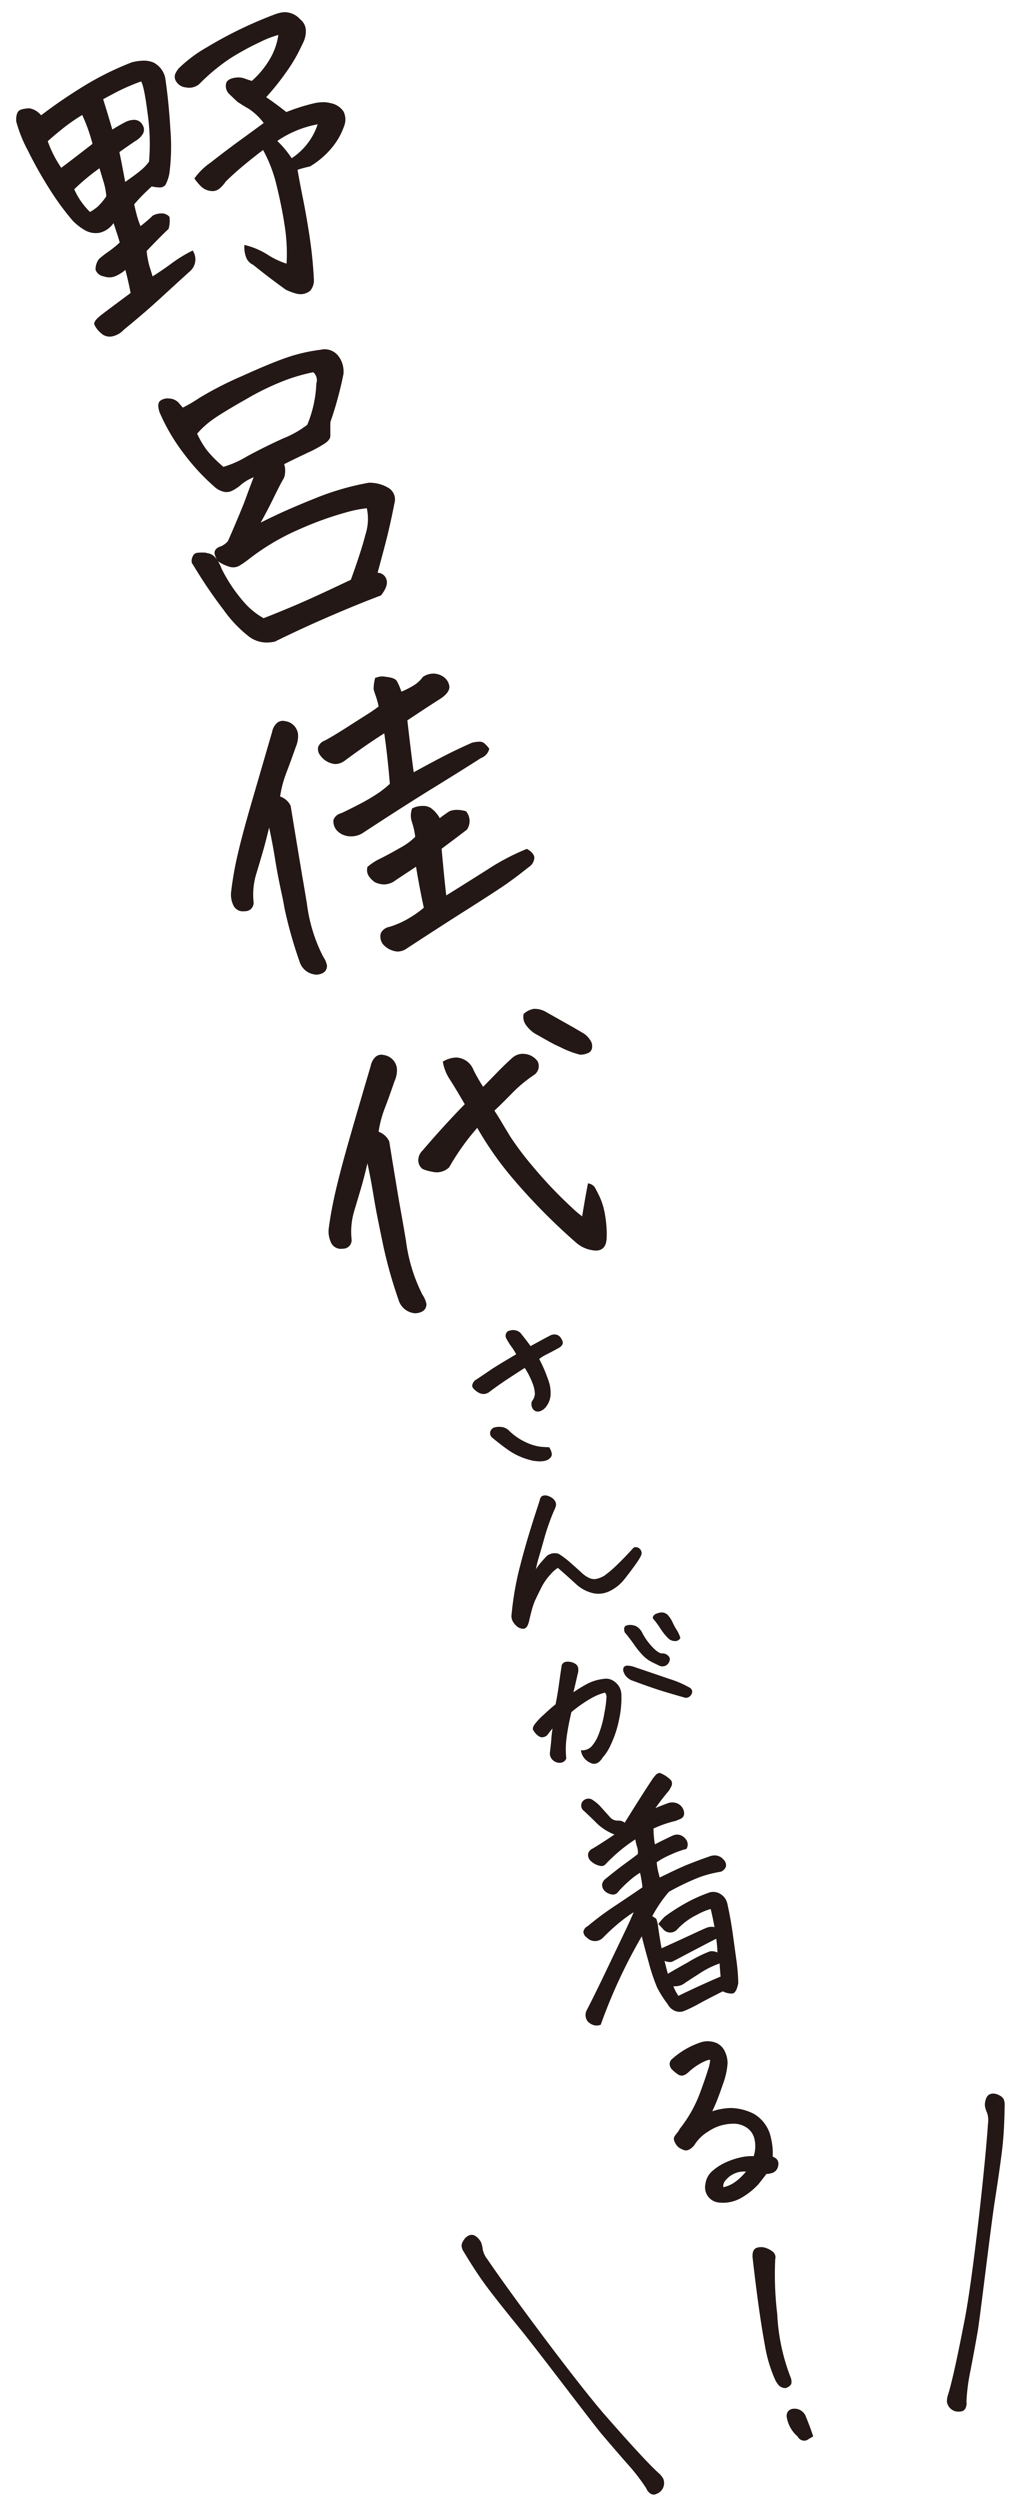 <svg xmlns="http://www.w3.org/2000/svg" xmlns:xlink="http://www.w3.org/1999/xlink" width="132" height="324" viewBox="0 0 132 324"><defs><clipPath id="a"><rect width="132" height="324" transform="translate(52 65)" fill="none"/></clipPath></defs><g transform="translate(-52 -65)" clip-path="url(#a)"><path d="M57.314,80.127a64.7,64.7,0,0,1,5.645-3.866,38.389,38.389,0,0,1,6.179-3.054,4.21,4.21,0,0,1,2.725.034,2.8,2.8,0,0,1,1.429,1.893q.444,2.983.663,6.622a26.921,26.921,0,0,1-.126,5.695,5.253,5.253,0,0,1-.474,1.408q-.273.484-1.711.146a24.786,24.786,0,0,0-2.4,2.434q.153.735.314,1.329a10.063,10.063,0,0,0,.606,1.753,20.125,20.125,0,0,0,1.755-1.483,2.426,2.426,0,0,1,1.262-.23,1.315,1.315,0,0,1,.654.347,3.517,3.517,0,0,1-.1,1.444q-.866.785-2.86,2.879a11.092,11.092,0,0,0,.4,2.151q.241.733.426,1.413,1.419-.888,2.636-1.791a17.706,17.706,0,0,1,2.6-1.6,1.9,1.9,0,0,1-.389,2.388q-1.8,1.633-3.89,3.549t-4.7,4.043a2.652,2.652,0,0,1-1.355.8,1.471,1.471,0,0,1-1.427-.387,2.966,2.966,0,0,1-.786-.995c-.125-.24.225-.671,1.045-1.29s2.04-1.53,3.662-2.732q-.311-1.65-.758-3.309a4.972,4.972,0,0,1-1.289.876,1.918,1.918,0,0,1-1.549.08,1.2,1.2,0,0,1-.964-.742,2.121,2.121,0,0,1,.383-1.245,10.764,10.764,0,0,1,1.2-.945,14.707,14.707,0,0,0,1.566-1.271q-.2-.723-.421-1.392-.259-.8-.485-1.466a3.1,3.1,0,0,1-1.908,1.41,2.657,2.657,0,0,1-1.816-.327,7.268,7.268,0,0,1-1.5-1.165,33.5,33.5,0,0,1-2.977-4.051,52.446,52.446,0,0,1-2.834-5.025,17.4,17.4,0,0,1-1.509-3.766q-.047-1.174.513-1.35a3.4,3.4,0,0,1,1.1-.163A2.622,2.622,0,0,1,57.314,80.127ZM62.72,79.7a24.226,24.226,0,0,0-2.538,1.742q-1.147.906-2.157,1.82a14.777,14.777,0,0,0,1.89,3.685q1.791-1.354,4.24-3.255A21.733,21.733,0,0,0,62.72,79.7Zm2.256,6.873A28.236,28.236,0,0,0,61.455,89.5a9.468,9.468,0,0,0,2.194,3.146,6.285,6.285,0,0,0,1.118-.761,8.5,8.5,0,0,0,1.168-1.414,9.132,9.132,0,0,0-.312-1.741Q65.407,88.012,64.976,86.577Zm3.163,2.242q1.437-.984,2.172-1.6A6.05,6.05,0,0,0,71.461,86a27.442,27.442,0,0,0-.188-6.363q-.479-3.773-.919-4.246a26.834,26.834,0,0,0-3.141,1.335q-1.18.62-2,1.07.645,2.063,1.272,4.219.88-.558,1.786-1.034a2.524,2.524,0,0,1,1.107-.3,1.087,1.087,0,0,1,.991.6.954.954,0,0,1-.018,1.1,2.508,2.508,0,0,1-.865.783q-1.14.768-2.154,1.5Q67.682,86.3,68.139,88.819Zm13.6-11.831q-.972-1.608.948-1.811a2.284,2.284,0,0,1,1.022.132q.5.185.985.325a11.728,11.728,0,0,0,2.362-2.812,8.543,8.543,0,0,0,1.2-3.454,9.626,9.626,0,0,0-2.591.957,34.332,34.332,0,0,0-3.854,2.1,25.155,25.155,0,0,0-4.075,3.37,1.908,1.908,0,0,1-1.6.391,1.485,1.485,0,0,1-1.145-.67.968.968,0,0,1-.146-.873,3.541,3.541,0,0,1,.421-.685,17.964,17.964,0,0,1,3.584-2.689,53.52,53.52,0,0,1,9.1-4.374l.252-.069a2.5,2.5,0,0,1,2.635.788,1.724,1.724,0,0,1,.68,1.276,3.127,3.127,0,0,1-.323,1.549,4.881,4.881,0,0,1-.23.474,20.052,20.052,0,0,1-1.936,3.312,32.515,32.515,0,0,1-2.723,3.39q1.485,1.011,2.8,2.067a25.22,25.22,0,0,1,3.848-1.208A4.184,4.184,0,0,1,94.8,78.5q2.358.589,1.691,2.78a8.932,8.932,0,0,1-1.752,2.989,10.827,10.827,0,0,1-2.6,2.17q-.849.186-1.715.467.2,1.226.711,3.8t.9,5.186q.389,2.61.522,5.269.024,2.091-2.086,1.755a7.248,7.248,0,0,1-1.346-.5q-2.17-1.556-4.236-3.228a1.6,1.6,0,0,1-.851-.91,3.473,3.473,0,0,1-.209-1.358,9.684,9.684,0,0,1,2.819,1.218,10.346,10.346,0,0,0,2.64,1.221,22.9,22.9,0,0,0-.2-4.921q-.372-2.545-1.071-5.392a17.938,17.938,0,0,0-1.858-4.813q-1.344,1.007-2.646,2.091t-2.329,2.1a4.428,4.428,0,0,1-.755.869,1.306,1.306,0,0,1-1.149.312,1.968,1.968,0,0,1-1.111-.541,7.671,7.671,0,0,1-.788-.927,8.363,8.363,0,0,1,2.013-1.941q1.719-1.359,3.821-2.891T86.4,80.967a8.013,8.013,0,0,0-2.17-2.057l-.692-.4c-.22-.153-.42-.281-.6-.385Q82.465,77.7,81.736,76.988Zm11.655,3.946a13.766,13.766,0,0,0-5.659,2.318,12.9,12.9,0,0,1,2.052,2.454A8.473,8.473,0,0,0,93.391,80.934Z" fill="#231815"/><path d="M88.941,66.58a2.7,2.7,0,0,1,1.989.93,1.866,1.866,0,0,1,.725,1.372A3.281,3.281,0,0,1,91.32,70.5a5.06,5.06,0,0,1-.233.48,20.289,20.289,0,0,1-1.947,3.331,32.821,32.821,0,0,1-2.623,3.282c.916.628,1.794,1.277,2.613,1.931a25,25,0,0,1,3.8-1.187,5.952,5.952,0,0,1,.993-.092,3.294,3.294,0,0,1,.914.117,2.563,2.563,0,0,1,1.713,1.1,2.324,2.324,0,0,1,.077,1.859l0,.006a9.115,9.115,0,0,1-1.78,3.036,11.02,11.02,0,0,1-2.636,2.2l-.02.012-.022,0c-.517.113-1.049.256-1.586.426.137.836.369,2.072.691,3.675.338,1.691.642,3.439.9,5.193.258,1.736.435,3.514.523,5.283v.005a2.053,2.053,0,0,1-.473,1.515,1.956,1.956,0,0,1-1.777.382l-.016,0a7.325,7.325,0,0,1-1.373-.512l-.017-.011c-1.429-1.024-2.852-2.109-4.23-3.222a1.74,1.74,0,0,1-.908-.981,3.632,3.632,0,0,1-.218-1.413l.006-.177.171.044a9.865,9.865,0,0,1,2.86,1.236,10.313,10.313,0,0,0,2.434,1.152,22.979,22.979,0,0,0-.214-4.713c-.246-1.686-.606-3.5-1.068-5.379a18.129,18.129,0,0,0-1.763-4.638c-.856.644-1.7,1.314-2.513,1.991-.856.714-1.633,1.413-2.309,2.076a4.613,4.613,0,0,1-.77.884,1.45,1.45,0,0,1-1.267.347,2.114,2.114,0,0,1-1.188-.581,7.86,7.86,0,0,1-.8-.944l-.05-.07.038-.077A8.325,8.325,0,0,1,79.3,86.076c1.127-.891,2.414-1.865,3.825-2.894,1.348-.982,2.353-1.717,3.066-2.24a7.608,7.608,0,0,0-2.029-1.9l-.008,0-.7-.41c-.209-.146-.408-.273-.589-.379l-.012-.007-.01-.009c-.309-.273-.7-.646-1.207-1.138l-.013-.013-.009-.015a1.446,1.446,0,0,1-.261-1.38c.178-.359.608-.57,1.315-.645.082-.008.163-.012.242-.012a2.439,2.439,0,0,1,.843.152c.3.11.6.211.9.3a11.654,11.654,0,0,0,2.275-2.728A8.444,8.444,0,0,0,88.09,69.53a12.656,12.656,0,0,0-2.367.923,34.355,34.355,0,0,0-3.838,2.091A25.139,25.139,0,0,0,77.834,75.9l-.009.008a2.055,2.055,0,0,1-1.713.422,1.622,1.622,0,0,1-1.246-.74,1.1,1.1,0,0,1-.151-1,3.694,3.694,0,0,1,.438-.712,17.807,17.807,0,0,1,3.619-2.721A53.911,53.911,0,0,1,87.9,66.763l.015,0,.252-.069A2.977,2.977,0,0,1,88.941,66.58Zm.137,13.263-.063-.05c-.871-.7-1.811-1.392-2.793-2.06l-.136-.092.111-.121a32.515,32.515,0,0,0,2.711-3.375,20.008,20.008,0,0,0,1.923-3.29l0-.009a4.772,4.772,0,0,0,.223-.46l0-.006a3,3,0,0,0,.31-1.479,1.575,1.575,0,0,0-.628-1.175l-.014-.013a2.428,2.428,0,0,0-1.79-.848,2.693,2.693,0,0,0-.7.1l-.244.067a53.622,53.622,0,0,0-9.067,4.358,18.12,18.12,0,0,0-3.546,2.653,3.429,3.429,0,0,0-.407.661.849.849,0,0,0,.14.745,1.359,1.359,0,0,0,1.044.6,2.344,2.344,0,0,0,.379.032,1.693,1.693,0,0,0,1.1-.389,25.4,25.4,0,0,1,4.094-3.384A34.64,34.64,0,0,1,85.6,70.2a9.555,9.555,0,0,1,2.646-.97l.165-.006-.02.164A8.723,8.723,0,0,1,87.174,72.9a11.925,11.925,0,0,1-2.39,2.846l-.058.05-.074-.021c-.333-.1-.668-.207-.995-.328a2.153,2.153,0,0,0-.959-.124c-.593.063-.96.228-1.09.489s-.043.618.241,1.092c.488.477.872.839,1.174,1.106.183.107.381.235.591.381l.683.4a8.074,8.074,0,0,1,2.212,2.092l.094.116-.12.088c-.719.528-1.761,1.29-3.187,2.329-1.408,1.027-2.692,2-3.817,2.888a9.441,9.441,0,0,0-1.933,1.819,7.58,7.58,0,0,0,.721.837,1.837,1.837,0,0,0,1.033.5,1.16,1.16,0,0,0,1.031-.277,4.314,4.314,0,0,0,.731-.841l.009-.013.011-.011c.684-.672,1.471-1.38,2.338-2.1s1.748-1.419,2.652-2.1l.127-.095.08.137a18.164,18.164,0,0,1,1.873,4.851c.465,1.892.826,3.71,1.074,5.405a23.153,23.153,0,0,1,.2,4.951l-.012.176-.169-.05a10.536,10.536,0,0,1-2.676-1.237,9.534,9.534,0,0,0-2.6-1.153,3.279,3.279,0,0,0,.2,1.124,1.449,1.449,0,0,0,.779.832l.015.007.013.011c1.374,1.112,2.794,2.194,4.221,3.217a7.175,7.175,0,0,0,1.3.484,1.7,1.7,0,0,0,1.523-.3,1.789,1.789,0,0,0,.391-1.309c-.088-1.759-.264-3.526-.52-5.252-.262-1.75-.565-3.492-.9-5.179s-.577-2.967-.712-3.806l-.019-.12.116-.037c.576-.187,1.15-.343,1.706-.466a10.744,10.744,0,0,0,2.549-2.13,8.833,8.833,0,0,0,1.723-2.939A2.056,2.056,0,0,0,96.3,79.6a2.3,2.3,0,0,0-1.538-.964h-.005a4.072,4.072,0,0,0-1.782-.018,25.23,25.23,0,0,0-3.822,1.2ZM70.629,72.861a3.092,3.092,0,0,1,1.293.251,2.948,2.948,0,0,1,1.506,1.981l0,.02c.3,2,.52,4.227.664,6.634a27.18,27.18,0,0,1-.128,5.727v.007a5.413,5.413,0,0,1-.489,1.447.9.9,0,0,1-.849.358,4.44,4.44,0,0,1-.947-.127,24.966,24.966,0,0,0-2.281,2.32c.1.453.2.874.3,1.252a11.193,11.193,0,0,0,.524,1.572,20.917,20.917,0,0,0,1.6-1.369l.02-.019.026-.01a2.51,2.51,0,0,1,1.344-.236,1.461,1.461,0,0,1,.723.386l.033.033.007.046a3.672,3.672,0,0,1-.109,1.5l-.011.04-.031.028c-.561.508-1.5,1.458-2.807,2.824a10.8,10.8,0,0,0,.387,2.056c.14.424.266.839.378,1.236.886-.56,1.715-1.125,2.465-1.683a17.919,17.919,0,0,1,2.62-1.611L77,97.46l.061.134a2.034,2.034,0,0,1-.421,2.551c-1.22,1.1-2.529,2.3-3.891,3.55-1.389,1.273-2.97,2.633-4.7,4.042a2.8,2.8,0,0,1-1.419.836,1.616,1.616,0,0,1-1.557-.421,3.122,3.122,0,0,1-.819-1.041c-.158-.322.178-.773,1.089-1.461.636-.48,1.774-1.333,3.592-2.68-.189-1-.418-2-.679-2.987a5.286,5.286,0,0,1-1.15.743,2.067,2.067,0,0,1-1.647.09A1.331,1.331,0,0,1,64.4,99.99l-.011-.026v-.028a2.271,2.271,0,0,1,.408-1.326l.009-.014.012-.011a10.943,10.943,0,0,1,1.22-.957,14.288,14.288,0,0,0,1.486-1.2c-.12-.439-.253-.876-.4-1.3-.13-.4-.262-.8-.4-1.213A3.057,3.057,0,0,1,64.9,95.167a2.812,2.812,0,0,1-1.91-.345,7.446,7.446,0,0,1-1.532-1.187l-.006-.006a33.821,33.821,0,0,1-2.99-4.068,52.836,52.836,0,0,1-2.842-5.039,17.6,17.6,0,0,1-1.521-3.8l0-.021c-.034-.851.172-1.353.612-1.491a3.555,3.555,0,0,1,1.145-.169,2.548,2.548,0,0,1,1.476.9,65.212,65.212,0,0,1,5.559-3.8,38.721,38.721,0,0,1,6.2-3.065l.017-.005A6.482,6.482,0,0,1,70.629,72.861Zm2.524,2.3a2.676,2.676,0,0,0-1.349-1.8,2.814,2.814,0,0,0-1.175-.225,6.189,6.189,0,0,0-1.449.2,38.437,38.437,0,0,0-6.148,3.039A64.869,64.869,0,0,0,57.4,80.239l-.1.076-.088-.089c-.731-.738-1.148-.9-1.37-.905h-.066a3.291,3.291,0,0,0-.987.157c-.3.094-.441.5-.414,1.2A17.49,17.49,0,0,0,55.871,84.4,52.546,52.546,0,0,0,58.7,89.408a33.558,33.558,0,0,0,2.961,4.03,7.163,7.163,0,0,0,1.471,1.139,2.528,2.528,0,0,0,1.722.309,2.987,2.987,0,0,0,1.816-1.354l.162-.221.087.26c.171.509.329.988.485,1.467.153.455.3.926.423,1.4l.023.084-.064.058A14.724,14.724,0,0,1,66.2,97.864a10.655,10.655,0,0,0-1.175.921,1.963,1.963,0,0,0-.349,1.122,1.053,1.053,0,0,0,.847.631l.023.006a1.784,1.784,0,0,0,1.439-.074,4.853,4.853,0,0,0,1.253-.851l.173-.165.062.231c.3,1.1.552,2.213.76,3.32l.016.087-.071.053c-1.859,1.377-3.017,2.246-3.661,2.731-1.082.817-1.027,1.069-1,1.111l.007.015a2.849,2.849,0,0,0,.75.941,1.338,1.338,0,0,0,.939.4,1.516,1.516,0,0,0,.358-.045,2.523,2.523,0,0,0,1.284-.76l.015-.014c1.729-1.408,3.308-2.766,4.695-4.038,1.362-1.251,2.671-2.446,3.891-3.55a1.719,1.719,0,0,0,.414-2.088,17.616,17.616,0,0,0-2.444,1.517c-.8.6-1.692,1.2-2.645,1.8l-.162.1-.05-.184c-.122-.448-.264-.921-.424-1.406a11.122,11.122,0,0,1-.407-2.18l-.007-.066.046-.048c1.326-1.391,2.254-2.327,2.837-2.858a3.392,3.392,0,0,0,.1-1.3,1.191,1.191,0,0,0-.553-.276.78.78,0,0,0-.174-.017,3.022,3.022,0,0,0-.98.232,20.269,20.269,0,0,1-1.747,1.474l-.136.1-.075-.152a10.112,10.112,0,0,1-.616-1.779c-.109-.4-.215-.852-.316-1.337l-.014-.069.047-.053a25.053,25.053,0,0,1,2.41-2.448l.055-.047.07.017a4.328,4.328,0,0,0,.953.136c.32,0,.522-.072.6-.213a5.139,5.139,0,0,0,.458-1.365,26.935,26.935,0,0,0,.124-5.66C73.67,79.37,73.448,77.149,73.153,75.165Zm-2.76.057.064.069c.2.218.522.9.956,4.325a27.7,27.7,0,0,1,.188,6.4l0,.035-.02.029A6.217,6.217,0,0,1,70.4,87.332c-.492.41-1.227.95-2.183,1.6l-.18.124L68,88.844c-.306-1.686-.578-3.085-.807-4.158l-.019-.09.075-.054c.682-.493,1.408-1,2.158-1.5l.012-.007a2.376,2.376,0,0,0,.816-.74.816.816,0,0,0,.012-.947.946.946,0,0,0-.863-.528,2.392,2.392,0,0,0-1.046.285c-.595.312-1.192.658-1.778,1.029l-.159.1-.053-.181c-.414-1.426-.842-2.844-1.271-4.216l-.035-.111.1-.056c.526-.29,1.181-.64,2-1.071a27.1,27.1,0,0,1,3.158-1.343Zm.93,10.724a27.542,27.542,0,0,0-.192-6.294c-.355-2.8-.639-3.788-.828-4.095a26.384,26.384,0,0,0-3.025,1.291c-.768.4-1.39.735-1.9,1.013.4,1.281.8,2.6,1.186,3.931.541-.337,1.091-.653,1.637-.94a2.671,2.671,0,0,1,1.166-.318,1.224,1.224,0,0,1,1.117.663l0,.005a1.09,1.09,0,0,1-.025,1.253,2.657,2.657,0,0,1-.907.823c-.718.484-1.414.968-2.07,1.44.216,1.016.468,2.314.75,3.86.861-.594,1.527-1.086,1.981-1.464A5.994,5.994,0,0,0,71.324,85.945ZM62.778,79.5l.068.137a21.971,21.971,0,0,1,1.445,4.018l.024.091-.074.058C62.6,85.079,61.176,86.175,60,87.064l-.116.088-.085-.119a14.918,14.918,0,0,1-1.908-3.718l-.033-.09.071-.064c.667-.6,1.4-1.219,2.164-1.826a24.482,24.482,0,0,1,2.553-1.752Zm1.215,4.138a22.011,22.011,0,0,0-1.333-3.737,24.026,24.026,0,0,0-2.391,1.652c-.737.582-1.436,1.17-2.079,1.75a15.442,15.442,0,0,0,.937,2.111c.284.509.558.956.818,1.332C61.081,85.891,62.441,84.846,63.994,83.642Zm29.594-2.885-.06.215a8.65,8.65,0,0,1-3.664,4.851l-.121.083-.078-.124a12.817,12.817,0,0,0-2.03-2.427l-.126-.119.142-.1a13.971,13.971,0,0,1,5.717-2.342Zm-3.763,4.749a8.379,8.379,0,0,0,3.366-4.392,13.677,13.677,0,0,0-5.235,2.156A13.106,13.106,0,0,1,89.824,85.506Zm-24.77.841.057.19q.43,1.435.647,2.152a9.318,9.318,0,0,1,.317,1.768l0,.052-.03.043a8.659,8.659,0,0,1-1.19,1.439,6.442,6.442,0,0,1-1.143.779l-.089.049-.075-.068a9.65,9.65,0,0,1-2.228-3.192l-.041-.09.07-.069a28.516,28.516,0,0,1,3.539-2.937Zm.734,4.085a8.927,8.927,0,0,0-.3-1.661q-.2-.669-.59-1.962a28.117,28.117,0,0,0-3.272,2.722,9.383,9.383,0,0,0,2.045,2.941,6.019,6.019,0,0,0,1-.694A8.229,8.229,0,0,0,65.789,90.431Z" fill="#231815"/><path d="M80.656,135.949a2.708,2.708,0,0,0,1.014-.733q.672-1.508,1.16-2.69.879-2.065,1.236-3.076.594-1.623,1.073-2.849a6.248,6.248,0,0,0-2.17,1.276,5.43,5.43,0,0,1-.96.6,1.456,1.456,0,0,1-1.129.057,2.543,2.543,0,0,1-1.043-.629,27.079,27.079,0,0,1-3.7-3.97,25.052,25.052,0,0,1-3.319-5.578q-.319-1.008.048-1.314a1.455,1.455,0,0,1,1.052-.264,1.658,1.658,0,0,1,1.114.472q.465.56.647.737a17.624,17.624,0,0,0,2.289-1.331,45.271,45.271,0,0,1,5.444-2.784q3.8-1.722,5.856-2.418.615-.213,1.243-.385a22.362,22.362,0,0,1,3.067-.607,2.108,2.108,0,0,1,2.14.695,3.142,3.142,0,0,1,.681,2.28,46.45,46.45,0,0,1-1.692,6.213c-.014.278-.02.539-.014.78,0,.428,0,.762,0,1q.032.448-.652.908a17.026,17.026,0,0,1-1.954,1.081c-.187.081-.4.185-.634.309q-1,.456-2.777,1.351a2.661,2.661,0,0,1,.134,1.333,1.509,1.509,0,0,1-.257.709q-.456.809-1.235,2.414T85.45,133.09q.624-.351,2.575-1.272t5.172-2.209a34.1,34.1,0,0,1,6.646-1.9,4.592,4.592,0,0,1,2.465.652,1.6,1.6,0,0,1,.713,1.815q-.585,2.991-1.173,5.227t-1.063,3.965a1.123,1.123,0,0,1,1.183.728q.291.743-.64,1.955-3.057,1.15-6.753,2.753t-6.985,3.227a3.923,3.923,0,0,1-3.114-.567,16.025,16.025,0,0,1-3.369-3.51,59.869,59.869,0,0,1-3.871-5.7l-.228-.349a1.087,1.087,0,0,1,.1-.712.592.592,0,0,1,.537-.42,5.711,5.711,0,0,1,1.031-.007l.011.043a1.515,1.515,0,0,1,1.164.573,5.012,5.012,0,0,1,.752,1.37,20.19,20.19,0,0,0,3.281,4.767,9.609,9.609,0,0,0,2.288,1.75q1.262-.48,3.783-1.533t7.653-3.5q1.366-3.751,1.933-5.983a6.43,6.43,0,0,0,.127-3.527,13.449,13.449,0,0,0-2.838.545,42.725,42.725,0,0,0-5.994,2.159,30.079,30.079,0,0,0-6.771,4.013,11.039,11.039,0,0,1-1.042.718,1.484,1.484,0,0,1-1.311.129,5.441,5.441,0,0,1-1.26-.593,1.771,1.771,0,0,1-.443-.815Q79.788,136.232,80.656,135.949Zm-3.261-14.771a11.785,11.785,0,0,0,1.36,2.3,15.945,15.945,0,0,0,2.177,2.169,11.93,11.93,0,0,0,3.193-1.4q2.488-1.339,4.733-2.34a12.5,12.5,0,0,0,3.109-1.783,15.573,15.573,0,0,0,1.195-5.393,1.5,1.5,0,0,0-.489-1.648,23.375,23.375,0,0,0-3.506.979,33.845,33.845,0,0,0-5.307,2.542q-3.174,1.8-4.394,2.681A11.417,11.417,0,0,0,77.395,121.178Z" fill="#231815"/><path d="M86.636,148.268a3.855,3.855,0,0,1-2.241-.689,16.232,16.232,0,0,1-3.4-3.54,60.313,60.313,0,0,1-3.88-5.715l-.238-.364-.006-.022a1.227,1.227,0,0,1,.107-.805.725.725,0,0,1,.656-.5,5.911,5.911,0,0,1,1.051-.007l.1.006.011.044a1.644,1.644,0,0,1,1.162.618q.081.1.159.212a3.388,3.388,0,0,1-.245-.577.751.751,0,0,1,.018-.6,1.145,1.145,0,0,1,.713-.511,2.583,2.583,0,0,0,.943-.677c.437-.98.823-1.877,1.15-2.667.583-1.371,1-2.4,1.233-3.069.346-.945.668-1.8.96-2.558a6.09,6.09,0,0,0-1.828,1.138l-.007.006a5.587,5.587,0,0,1-.985.62,1.6,1.6,0,0,1-1.235.065,2.694,2.694,0,0,1-1.1-.66,27.38,27.38,0,0,1-3.711-3.987,25.31,25.31,0,0,1-3.338-5.609l-.005-.013c-.234-.74-.2-1.219.092-1.466a1.6,1.6,0,0,1,1.151-.3,1.8,1.8,0,0,1,1.206.513l.009.01c.3.357.47.552.571.659a19.581,19.581,0,0,0,2.179-1.281,45.615,45.615,0,0,1,5.463-2.794c2.516-1.141,4.491-1.956,5.869-2.423.417-.144.838-.275,1.251-.388a22.614,22.614,0,0,1,3.083-.61,2.251,2.251,0,0,1,2.27.745,3.293,3.293,0,0,1,.713,2.379l0,.014a46.736,46.736,0,0,1-1.691,6.216c-.014.287-.018.533-.013.75v.005c0,.4,0,.741,0,1,.023.351-.218.7-.715,1.032a17.029,17.029,0,0,1-1.971,1.091l-.006,0c-.179.077-.383.177-.624.3l-.007,0c-.652.3-1.548.733-2.665,1.295a2.725,2.725,0,0,1,.1,1.28,1.655,1.655,0,0,1-.276.763c-.3.536-.715,1.344-1.228,2.4-.464.954-1.015,2.005-1.641,3.131.486-.25,1.207-.6,2.155-1.047,1.307-.616,3.05-1.36,5.18-2.212a34.4,34.4,0,0,1,6.674-1.91l.022,0a4.753,4.753,0,0,1,2.54.671l.014.01a1.735,1.735,0,0,1,.765,1.961c-.385,1.969-.78,3.728-1.174,5.23-.337,1.291-.679,2.566-1.016,3.792a1.219,1.219,0,0,1,1.13.813c.215.548,0,1.233-.659,2.093l-.025.032-.038.014c-2.013.758-4.283,1.683-6.747,2.75-2.436,1.054-4.784,2.139-6.979,3.224l-.017.008-.019,0A5.118,5.118,0,0,1,86.636,148.268Zm-9.5-10.424.215.329a60.078,60.078,0,0,0,3.864,5.693,15.983,15.983,0,0,0,3.335,3.479,3.579,3.579,0,0,0,2.082.641,4.822,4.822,0,0,0,.908-.091c2.194-1.084,4.54-2.168,6.974-3.222,2.452-1.063,4.713-1.985,6.721-2.741.566-.749.767-1.349.6-1.785a.987.987,0,0,0-1.049-.638l-.189,0,.05-.182c.352-1.279.709-2.612,1.063-3.963.393-1.5.787-3.253,1.171-5.218l0-.012a1.455,1.455,0,0,0-.656-1.658,4.47,4.47,0,0,0-2.372-.629,34.115,34.115,0,0,0-6.608,1.892c-2.125.85-3.862,1.592-5.164,2.206-1.279.6-2.142,1.029-2.566,1.267l-.442.248.249-.442c.722-1.281,1.351-2.472,1.869-3.538s.934-1.88,1.239-2.422l.005-.009a1.376,1.376,0,0,0,.234-.643l0-.015a2.538,2.538,0,0,0-.13-1.262l-.038-.116.109-.055c1.168-.589,2.1-1.044,2.778-1.352.245-.129.453-.231.637-.31a17,17,0,0,0,1.934-1.07c.409-.275.607-.537.59-.781v-.007c-.005-.262-.006-.6,0-1.006-.006-.229,0-.487.014-.788v-.019l.006-.018a46.665,46.665,0,0,0,1.686-6.185,3.017,3.017,0,0,0-.65-2.174,1.831,1.831,0,0,0-1.5-.691,3,3,0,0,0-.507.046H93.6a22.328,22.328,0,0,0-3.048.6c-.407.111-.822.24-1.234.382-1.37.465-3.336,1.276-5.844,2.413a45.373,45.373,0,0,0-5.425,2.774,17.543,17.543,0,0,1-2.312,1.343l-.087.036-.067-.066c-.128-.126-.347-.376-.652-.742a1.51,1.51,0,0,0-1.018-.426,1.331,1.331,0,0,0-.953.231c-.192.16-.194.559-.006,1.155a25.026,25.026,0,0,0,3.3,5.54,27.081,27.081,0,0,0,3.676,3.949l.009.009a2.413,2.413,0,0,0,.986.594,1.322,1.322,0,0,0,1.023-.049,5.306,5.306,0,0,0,.931-.585,6.417,6.417,0,0,1,2.215-1.3l.29-.1-.112.286c-.32.821-.681,1.778-1.072,2.846-.237.67-.654,1.708-1.239,3.083-.329.8-.72,1.7-1.161,2.692l-.008.019-.013.016a2.862,2.862,0,0,1-1.066.771l-.012,0a.894.894,0,0,0-.553.371.475.475,0,0,0,0,.378,1.62,1.62,0,0,0,.39.745,5.333,5.333,0,0,0,1.223.575,1.349,1.349,0,0,0,1.192-.115,10.954,10.954,0,0,0,1.029-.709,30.358,30.358,0,0,1,6.8-4.032A43.072,43.072,0,0,1,96.8,131.13a15.6,15.6,0,0,1,2.794-.552c.033,0,.064,0,.091,0l.092.008.03.088a6.59,6.59,0,0,1-.124,3.607c-.377,1.485-1.029,3.5-1.937,6l-.02.054-.052.025c-3.4,1.62-5.973,2.8-7.659,3.5s-2.949,1.216-3.787,1.535l-.056.021-.054-.025a9.776,9.776,0,0,1-2.326-1.776,20.412,20.412,0,0,1-3.308-4.8l-.008-.017a4.9,4.9,0,0,0-.73-1.332,1.368,1.368,0,0,0-1.06-.52l-.105,0-.011-.044a5.2,5.2,0,0,0-.9.012h-.017c-.114,0-.28.039-.409.335A.985.985,0,0,0,77.14,137.844Zm3.592.845a20.137,20.137,0,0,0,3.25,4.724,9.869,9.869,0,0,0,2.2,1.7c.836-.319,2.088-.827,3.722-1.51,1.674-.7,4.228-1.867,7.594-3.472.895-2.46,1.537-4.45,1.909-5.915a6.525,6.525,0,0,0,.16-3.353,16.524,16.524,0,0,0-2.7.543,42.8,42.8,0,0,0-5.973,2.152,30.074,30.074,0,0,0-6.739,3.994,11.234,11.234,0,0,1-1.055.727,1.632,1.632,0,0,1-1.43.143,5.61,5.61,0,0,1-1.292-.609l-.007-.005a.72.72,0,0,1-.132-.131A5.8,5.8,0,0,1,80.732,138.689Zm.152-12.9-.045-.038a16.168,16.168,0,0,1-2.2-2.19,11.987,11.987,0,0,1-1.377-2.327l-.038-.082.058-.069a11.611,11.611,0,0,1,2.1-1.912c.819-.591,2.3-1.5,4.407-2.689a34.141,34.141,0,0,1,5.33-2.553,23.628,23.628,0,0,1,3.528-.985l.066-.012.051.044a1.635,1.635,0,0,1,.537,1.777,15.791,15.791,0,0,1-1.205,5.425l-.012.029-.024.021a12.661,12.661,0,0,1-3.147,1.807c-1.478.658-3.067,1.444-4.723,2.335a11.814,11.814,0,0,1-3.249,1.412ZM77.562,121.2a11.567,11.567,0,0,0,1.3,2.19,15.717,15.717,0,0,0,2.111,2.109,13.09,13.09,0,0,0,3.08-1.372c1.662-.895,3.258-1.684,4.743-2.345a12.619,12.619,0,0,0,3.048-1.737,15.5,15.5,0,0,0,1.172-5.315v-.016l0-.016a1.35,1.35,0,0,0-.4-1.459,23.8,23.8,0,0,0-3.416.961,33.87,33.87,0,0,0-5.284,2.531c-2.1,1.189-3.57,2.088-4.381,2.673A11.413,11.413,0,0,0,77.562,121.2Z" fill="#231815"/><path d="M84.74,181.929a.954.954,0,0,1-1.028,1.01,1.241,1.241,0,0,1-1.386-.809,3.035,3.035,0,0,1-.2-1.727,42.6,42.6,0,0,1,.861-4.8q.6-2.584,1.758-6.551t2.668-9.173a1.926,1.926,0,0,1,.477-.975,1.035,1.035,0,0,1,1.061-.312,1.8,1.8,0,0,1,1.549,1.587,3.5,3.5,0,0,1-.291,1.586q-.711,2.021-1.254,3.423a14.646,14.646,0,0,0-.8,3.116,2.25,2.25,0,0,1,1.393,1.173q.837,5.113,1.5,9.086.336,1.918.605,3.579a20.664,20.664,0,0,0,2.13,6.907,2.91,2.91,0,0,1,.477,1.1q-.023.92-1.208,1.014a2.246,2.246,0,0,1-2.1-1.62,56.636,56.636,0,0,1-1.929-6.824q-.158-.916-.333-1.736-.607-2.756-.9-4.684-.413-2.535-.9-4.685-.548,2.3-.919,3.584t-.9,3.054A9.235,9.235,0,0,0,84.74,181.929Zm22.373.751q-.606-2.755-1.06-5.6l-2.819,1.863a2.3,2.3,0,0,1-2.581.247,3.144,3.144,0,0,1-.672-.661,1.3,1.3,0,0,1-.209-1.108,7.107,7.107,0,0,1,1.607-1.031q1.029-.509,2.547-1.379a7.952,7.952,0,0,0,2.058-1.519,9.424,9.424,0,0,0-.477-2.107,2.46,2.46,0,0,1,.039-1.517,2.7,2.7,0,0,1,1.293-.285,1.6,1.6,0,0,1,1.053.33,3.811,3.811,0,0,1,1.082,1.349,9.33,9.33,0,0,1,1.386-1.017,3.137,3.137,0,0,1,1.977.009,1.824,1.824,0,0,1,.091,2.166q-1.3,1-3.32,2.5.35,3.969.635,6.356,2.613-1.626,5.527-3.47a29.245,29.245,0,0,1,5.032-2.649q1.6.935.161,2.1-1.993,1.593-3.553,2.634t-4.723,3.045q-3.163,2-7.474,4.822-1.431,1.027-2.967-.516-.866-1.545.808-2a11.492,11.492,0,0,0,2.6-1.165A12.91,12.91,0,0,0,107.113,182.68Zm-1.584-17.373q1.6-.893,3.586-1.936t4.151-2q1.056-.241,1.366-.007a3.627,3.627,0,0,1,.657.688,1.544,1.544,0,0,1-.976,1.043q-2.489,1.592-6.337,3.963T98.9,172.865a2.719,2.719,0,0,1-1.557.378,2.46,2.46,0,0,1-.868-.22,2.219,2.219,0,0,1-.544-.354q-1.318-1.557.363-2.153.758-.344,2.256-1.117a24.162,24.162,0,0,0,2.5-1.458,11.826,11.826,0,0,0,1.643-1.315q-.316-3.84-.761-6.823-.312.177-1.721,1.108T96.562,163.5q-1.482,1-2.929-.708-.75-1.119.572-1.708,1.174-.639,2.973-1.792t2.566-1.635q.768-.483,1.513-1.052a13.034,13.034,0,0,0-.39-1.445q-.168-.456-.283-.882a5.258,5.258,0,0,1,.182-1.328l.209-.057a1.858,1.858,0,0,1,1.018-.049c.739.072,1.185.233,1.341.479a8.519,8.519,0,0,1,.627,1.5,12.669,12.669,0,0,0,1.722-.858,4.172,4.172,0,0,0,1.242-1.137,2.173,2.173,0,0,1,2.3-.125q1.879,1.315-.13,2.684-1.65,1.043-4.426,2.9.365,3.188.684,5.7Z" fill="#231815"/><path d="M93.062,191.307h-.012a2.386,2.386,0,0,1-2.218-1.717,57.035,57.035,0,0,1-1.933-6.837v-.007c-.109-.634-.218-1.2-.332-1.73-.4-1.817-.7-3.4-.9-4.692-.236-1.448-.493-2.817-.768-4.079-.3,1.217-.556,2.223-.778,3-.243.845-.539,1.845-.906,3.056a9.137,9.137,0,0,0-.329,3.619v.022a1.092,1.092,0,0,1-1.16,1.144,1.377,1.377,0,0,1-1.526-.9,3.187,3.187,0,0,1-.206-1.8,42.936,42.936,0,0,1,.863-4.813c.4-1.714.993-3.92,1.76-6.558l.736-2.53,1.93-6.635a2.077,2.077,0,0,1,.509-1.037,1.175,1.175,0,0,1,1.193-.358,1.936,1.936,0,0,1,1.663,1.7l0,.017a3.654,3.654,0,0,1-.3,1.648c-.462,1.312-.884,2.464-1.254,3.424a14.474,14.474,0,0,0-.773,2.976,2.322,2.322,0,0,1,1.368,1.211l.005.014,0,.015c.5,3.074,1.009,6.131,1.5,9.085.214,1.219.417,2.424.605,3.58a20.7,20.7,0,0,0,2.1,6.845,3.039,3.039,0,0,1,.5,1.15l.005.02v.02c-.012.478-.253,1.065-1.338,1.152Zm-3.886-8.614a56.763,56.763,0,0,0,1.923,6.8,2.1,2.1,0,0,0,1.965,1.526c.919-.077,1.052-.519,1.065-.855a2.761,2.761,0,0,0-.441-1.025l-.013-.017a20.886,20.886,0,0,1-2.15-6.958c-.188-1.157-.392-2.36-.605-3.579-.495-2.951-1-6-1.5-9.072a2.144,2.144,0,0,0-1.307-1.079L88,168.395l.017-.112a14.851,14.851,0,0,1,.806-3.146c.37-.958.791-2.109,1.253-3.419l0-.006a3.389,3.389,0,0,0,.282-1.513,1.654,1.654,0,0,0-1.431-1.467h-.006A.9.9,0,0,0,88,159a1.8,1.8,0,0,0-.444.9l0,.017-1.932,6.643-.736,2.53c-.765,2.633-1.356,4.835-1.756,6.544a42.648,42.648,0,0,0-.858,4.784v.005a2.912,2.912,0,0,0,.185,1.648,1.1,1.1,0,0,0,1.243.725h.008a.812.812,0,0,0,.891-.865,9.416,9.416,0,0,1,.34-3.719c.366-1.21.662-2.208.9-3.052.255-.891.564-2.094.917-3.578l.141-.591.135.592c.326,1.428.63,3.008.9,4.694.2,1.292.5,2.865.9,4.676C88.957,181.488,89.067,182.056,89.176,182.693Zm14.377,5.622a2.771,2.771,0,0,1-1.907-.968l-.014-.014-.01-.017a1.619,1.619,0,0,1-.234-1.407,1.564,1.564,0,0,1,1.128-.8,11.4,11.4,0,0,0,2.566-1.149,13.2,13.2,0,0,0,1.874-1.33c-.385-1.759-.724-3.544-1.009-5.31l-2.631,1.739a2.473,2.473,0,0,1-1.524.557,2.775,2.775,0,0,1-1.2-.3l-.019-.011a3.293,3.293,0,0,1-.7-.69,1.443,1.443,0,0,1-.236-1.222l.009-.046.035-.032a7.275,7.275,0,0,1,1.639-1.053c.688-.34,1.543-.8,2.539-1.375a8.2,8.2,0,0,0,1.98-1.441,9.252,9.252,0,0,0-.462-2.013l0-.012a2.611,2.611,0,0,1,.043-1.6l.019-.053.05-.025a2.86,2.86,0,0,1,1.36-.3,1.742,1.742,0,0,1,1.143.364,4.1,4.1,0,0,1,1.032,1.221,14.5,14.5,0,0,1,1.266-.9l.013-.008.014-.005a2.6,2.6,0,0,1,.938-.164,4.257,4.257,0,0,1,1.128.169l.051.014.029.045a1.962,1.962,0,0,1,.09,2.322l-.013.02-.019.014c-.828.633-1.895,1.437-3.258,2.457.217,2.464.42,4.5.6,6.052,1.769-1.1,3.563-2.228,5.337-3.351a29.513,29.513,0,0,1,5.057-2.662l.063-.024.059.034c.573.335.878.706.909,1.1a1.542,1.542,0,0,1-.73,1.23c-1.328,1.062-2.527,1.95-3.564,2.642s-2.632,1.721-4.726,3.047-4.528,2.9-7.47,4.819A2.119,2.119,0,0,1,103.553,188.315Zm-1.692-1.155a2.493,2.493,0,0,0,1.692.871,1.845,1.845,0,0,0,1.078-.384l.005,0c2.945-1.925,5.39-3.5,7.476-4.823s3.68-2.349,4.72-3.043,2.222-1.571,3.543-2.627c.438-.356.648-.689.625-.988s-.261-.572-.711-.846a29.531,29.531,0,0,0-4.943,2.612c-1.837,1.163-3.7,2.331-5.528,3.471l-.189.118-.026-.221c-.191-1.6-.4-3.738-.635-6.36l-.007-.079.063-.047c1.382-1.034,2.462-1.848,3.3-2.488a1.666,1.666,0,0,0-.076-1.945,2.989,2.989,0,0,0-1.822,0,8.566,8.566,0,0,0-1.344.983l-.145.168-.092-.2a3.691,3.691,0,0,0-1.043-1.3l0,0a1.473,1.473,0,0,0-.962-.294h-.058a2.574,2.574,0,0,0-1.117.245,2.345,2.345,0,0,0-.018,1.373,9.625,9.625,0,0,1,.482,2.133l.007.061-.039.047a8.109,8.109,0,0,1-2.1,1.551c-1,.575-1.861,1.04-2.555,1.383a7.136,7.136,0,0,0-1.539.977,1.137,1.137,0,0,0,.19.947,3.038,3.038,0,0,0,.632.626,2.488,2.488,0,0,0,1.069.264,2.2,2.2,0,0,0,1.355-.5l.008-.006,3-1.984.035.217c.3,1.858.651,3.74,1.058,5.592l.018.08-.061.055a13.121,13.121,0,0,1-1.979,1.417,11.685,11.685,0,0,1-2.634,1.179,1.313,1.313,0,0,0-.945.637A1.35,1.35,0,0,0,101.86,187.161Zm-4.4-13.774-.122,0h-.008a2.611,2.611,0,0,1-.918-.234,2.36,2.36,0,0,1-.577-.376l-.013-.014a1.751,1.751,0,0,1-.581-1.517,1.4,1.4,0,0,1,1-.859c.513-.233,1.268-.607,2.244-1.111a24.14,24.14,0,0,0,2.487-1.449,11.976,11.976,0,0,0,1.576-1.253c-.2-2.424-.444-4.622-.724-6.538-.295.182-.825.526-1.533,1-.929.613-2.156,1.484-3.648,2.589l-.005,0a2.088,2.088,0,0,1-1.169.393,2.649,2.649,0,0,1-1.947-1.127l-.01-.013a1.289,1.289,0,0,1-.26-1.074,1.443,1.443,0,0,1,.887-.84c.773-.421,1.768-1.021,2.959-1.784,1.246-.8,2.065-1.32,2.567-1.636.484-.3.964-.637,1.43-.99a12.38,12.38,0,0,0-.365-1.339c-.111-.3-.208-.6-.287-.893l0-.017v-.017a5.422,5.422,0,0,1,.186-1.365l.02-.081.289-.079a2.017,2.017,0,0,1,1.083-.052c.782.078,1.251.255,1.433.543a7.844,7.844,0,0,1,.591,1.383,12.343,12.343,0,0,0,1.565-.79,4.048,4.048,0,0,0,1.2-1.1l.016-.022.023-.015a2.494,2.494,0,0,1,1.334-.418,2.39,2.39,0,0,1,1.107.287l.016.01a1.832,1.832,0,0,1,.969,1.407c0,.507-.373,1.015-1.1,1.511-1.078.681-2.541,1.638-4.355,2.848.238,2.081.465,3.969.674,5.615l.148,1.115c1.028-.571,2.173-1.188,3.407-1.836,1.319-.693,2.719-1.367,4.16-2l.012-.005.013,0a4.264,4.264,0,0,1,.911-.126.936.936,0,0,1,.572.144,3.781,3.781,0,0,1,.684.715l.046.06-.025.072a1.686,1.686,0,0,1-1.048,1.126c-1.632,1.044-3.76,2.374-6.325,3.955s-5.607,3.529-9.07,5.8A2.82,2.82,0,0,1,97.463,173.387Zm-.109-.285a2.59,2.59,0,0,0,1.474-.357c3.462-2.274,6.516-4.228,9.074-5.806s4.7-2.918,6.335-3.962l.015-.009.016-.006a1.372,1.372,0,0,0,.862-.883,3.367,3.367,0,0,0-.583-.6.672.672,0,0,0-.4-.087,3.959,3.959,0,0,0-.834.116c-1.431.632-2.82,1.3-4.13,1.989s-2.51,1.336-3.583,1.934l-.182.1-.2-1.529c-.212-1.671-.442-3.59-.684-5.706l-.01-.086.072-.048c1.849-1.234,3.339-2.208,4.429-2.9.641-.437.97-.867.972-1.275,0-.381-.28-.773-.84-1.167a2.107,2.107,0,0,0-.968-.251,2.2,2.2,0,0,0-1.16.36,4.332,4.332,0,0,1-1.267,1.153,12.879,12.879,0,0,1-1.741.868l-.139.058-.049-.142a8.5,8.5,0,0,0-.613-1.467c-.091-.143-.378-.33-1.235-.414h-.014l-.014,0a1.74,1.74,0,0,0-.939.05l-.128.035a5.042,5.042,0,0,0-.159,1.193c.076.277.168.564.275.853a13.218,13.218,0,0,1,.4,1.463l.02.089-.072.055c-.495.378-1.007.735-1.524,1.059-.5.315-1.32.838-2.565,1.634-1.2.769-2.2,1.373-2.982,1.8l-.01,0a1.191,1.191,0,0,0-.735.662,1.023,1.023,0,0,0,.219.831,2.383,2.383,0,0,0,1.726,1.021,1.81,1.81,0,0,0,1.008-.343c1.5-1.106,2.726-1.98,3.658-2.6.908-.6,1.506-.987,1.729-1.113l.18-.1.03.2c.3,1.988.552,4.287.762,6.832l.005.066-.047.047a12.04,12.04,0,0,1-1.663,1.331,24.417,24.417,0,0,1-2.517,1.467c-.983.508-1.744.885-2.262,1.12l-.011,0c-.473.167-.751.392-.826.668-.087.321.087.742.518,1.252a2.089,2.089,0,0,0,.5.325A2.331,2.331,0,0,0,97.354,173.1Z" fill="#231815"/><path d="M97.455,225.624a.961.961,0,0,1-1.018,1.053,1.274,1.274,0,0,1-1.438-.84,3.225,3.225,0,0,1-.208-1.77q.3-2.226.913-4.859t1.771-6.669q1.157-4.035,2.731-9.35a2.071,2.071,0,0,1,.473-1,1,1,0,0,1,1.055-.332,1.87,1.87,0,0,1,1.6,1.617,3.312,3.312,0,0,1-.321,1.64q-.7,2.063-1.258,3.493a14.6,14.6,0,0,0-.814,3.144,2.378,2.378,0,0,1,1.4,1.215q.73,4.55,1.347,8.17.468,2.566.82,4.707a21.444,21.444,0,0,0,2.164,7.034,3.1,3.1,0,0,1,.489,1.146q-.022.918-1.25,1.025a2.274,2.274,0,0,1-2.108-1.663,58.613,58.613,0,0,1-1.963-6.952q-.318-1.511-.578-2.81-.435-2.118-.693-3.737-.423-2.579-.925-4.77-.539,2.337-.923,3.653T97.8,221.9A9.438,9.438,0,0,0,97.455,225.624Zm30.14-2.735q.274-1.809.755-4.36a1.07,1.07,0,0,1,.651.416q.163.276.609,1.181a8.935,8.935,0,0,1,.705,2.365,14.02,14.02,0,0,1,.207,2.934q-.056,1.794-1.766,1.44a3.932,3.932,0,0,1-1.956-.929,78.644,78.644,0,0,1-8.142-8.235,42.14,42.14,0,0,1-4.747-6.788,31.18,31.18,0,0,0-3.784,5.277,2.181,2.181,0,0,1-2.06.516,4.856,4.856,0,0,1-1.217-.353,1.275,1.275,0,0,1-.462-1.13,1.585,1.585,0,0,1,.508-1.028q1.362-1.605,2.838-3.216t2.706-2.86q-1.422-2.443-2.024-3.352a5.767,5.767,0,0,1-.841-2.122q2.474-1.314,3.7,1.091a21.888,21.888,0,0,0,1.347,2.326q.985-1,1.917-1.96t2.013-1.941a1.908,1.908,0,0,1,1.519-.437,2.17,2.17,0,0,1,1.519.887,1.252,1.252,0,0,1-.427,1.578,17.639,17.639,0,0,0-2.948,2.469q-1.5,1.527-2.29,2.245.621.972.993,1.6t1.134,1.882a39.043,39.043,0,0,0,2.931,3.881,56.337,56.337,0,0,0,5.045,5.314A13.217,13.217,0,0,0,127.6,222.889Zm-.368-21.357a12.2,12.2,0,0,1-2.089-.754c-.312-.159-.638-.313-.977-.465q-1.044-.537-2.321-1.285a3.883,3.883,0,0,1-1.512-1.277,1.627,1.627,0,0,1-.3-1.287,2.281,2.281,0,0,1,.934-.529l.251-.068a2.822,2.822,0,0,1,1.6.432l3.386,1.908,1.333.778a2.509,2.509,0,0,1,.849.819,1.22,1.22,0,0,1,.264.818.724.724,0,0,1-.5.729A2.1,2.1,0,0,1,127.227,201.532Z" fill="#231815"/><path d="M105.917,235.193H105.9a2.415,2.415,0,0,1-2.229-1.76,59.009,59.009,0,0,1-1.967-6.965c-.22-1.043-.409-1.963-.579-2.813-.289-1.405-.522-2.665-.694-3.742-.239-1.454-.5-2.848-.788-4.154-.3,1.291-.561,2.294-.784,3.055-.244.831-.548,1.855-.931,3.13a9.341,9.341,0,0,0-.337,3.667v.02a1.1,1.1,0,0,1-1.15,1.189,1.409,1.409,0,0,1-1.579-.928,3.376,3.376,0,0,1-.217-1.843c.2-1.485.506-3.125.915-4.872s1.005-4,1.773-6.676c.78-2.721,1.7-5.864,2.729-9.343a2.225,2.225,0,0,1,.5-1.056,1.145,1.145,0,0,1,1.193-.381,2.007,2.007,0,0,1,1.712,1.727l0,.016a3.464,3.464,0,0,1-.33,1.7c-.469,1.38-.892,2.555-1.258,3.493a14.449,14.449,0,0,0-.789,3.006,2.449,2.449,0,0,1,1.38,1.25l.006.014,0,.015c.484,3.014.937,5.762,1.347,8.169.321,1.762.59,3.3.82,4.708a21.489,21.489,0,0,0,2.138,6.972,3.233,3.233,0,0,1,.511,1.193l.005.02v.021c-.012.477-.26,1.066-1.379,1.163Zm-6.266-20.709.137.6c.338,1.483.65,3.091.927,4.779.171,1.074.4,2.329.692,3.731.17.85.359,1.769.578,2.809a58.736,58.736,0,0,0,1.958,6.933,2.126,2.126,0,0,0,1.975,1.568c.723-.066,1.085-.349,1.107-.866a2.954,2.954,0,0,0-.453-1.069l-.013-.018a21.67,21.67,0,0,1-2.184-7.084c-.231-1.406-.5-2.945-.82-4.707-.41-2.405-.862-5.149-1.345-8.158a2.276,2.276,0,0,0-1.323-1.122l-.1-.043.016-.109a14.812,14.812,0,0,1,.822-3.174c.365-.936.788-2.109,1.256-3.487l0-.012a3.2,3.2,0,0,0,.31-1.562,1.725,1.725,0,0,0-1.486-1.5,1.3,1.3,0,0,0-.263-.029.809.809,0,0,0-.658.312,1.942,1.942,0,0,0-.442.929l0,.018c-1.032,3.481-1.95,6.626-2.731,9.349-.766,2.67-1.361,4.911-1.769,6.662s-.714,3.369-.911,4.846a3.1,3.1,0,0,0,.2,1.694,1.136,1.136,0,0,0,1.294.756h.009a.82.82,0,0,0,.881-.907,9.622,9.622,0,0,1,.348-3.768c.383-1.274.687-2.3.931-3.128.255-.87.556-2.063.921-3.645Zm29.624,12.581a2.72,2.72,0,0,1-.548-.062,4.087,4.087,0,0,1-2.023-.963,79.147,79.147,0,0,1-8.156-8.249,43.17,43.17,0,0,1-4.665-6.63,30.836,30.836,0,0,0-3.633,5.1l-.009.016-.013.013a2.323,2.323,0,0,1-2.186.558,5,5,0,0,1-1.249-.362l-.023-.01-.018-.017a1.414,1.414,0,0,1-.507-1.251,1.728,1.728,0,0,1,.547-1.11c.892-1.05,1.846-2.131,2.836-3.213.944-1.033,1.829-1.97,2.634-2.787-.941-1.615-1.584-2.679-1.965-3.251a5.93,5.93,0,0,1-.862-2.174l-.02-.1.093-.049a3.6,3.6,0,0,1,1.659-.481,2.52,2.52,0,0,1,2.237,1.632,22.428,22.428,0,0,0,1.242,2.167c.687-.7,1.259-1.283,1.794-1.835.619-.64,1.3-1.3,2.02-1.948a2.053,2.053,0,0,1,1.629-.473,2.316,2.316,0,0,1,1.615.941l.014.018.008.021a1.386,1.386,0,0,1-.476,1.74l-.007,0a17.586,17.586,0,0,0-2.924,2.449c-.933.953-1.675,1.682-2.208,2.17.381.6.694,1.1.931,1.5.193.329.547.922,1.133,1.88a39.126,39.126,0,0,0,2.919,3.865,56.457,56.457,0,0,0,5.032,5.3,13.139,13.139,0,0,0,1.363,1.16c.181-1.172.424-2.561.721-4.135l.029-.153.15.043a1.2,1.2,0,0,1,.733.479c.113.191.32.591.615,1.192a9.117,9.117,0,0,1,.717,2.4,14.235,14.235,0,0,1,.209,2.964C130.641,226.176,130.381,227.065,129.276,227.065Zm-15.337-16.4.1.182a42.206,42.206,0,0,0,4.731,6.764,78.876,78.876,0,0,0,8.127,8.22,3.812,3.812,0,0,0,1.888.9,2.446,2.446,0,0,0,.493.056c.715,0,1.076-.445,1.1-1.361a13.951,13.951,0,0,0-.2-2.9,8.842,8.842,0,0,0-.693-2.327c-.292-.594-.5-.988-.6-1.171a.806.806,0,0,0-.42-.3c-.3,1.608-.546,3.019-.724,4.2l-.035.228-.188-.134a13.418,13.418,0,0,1-1.581-1.322,56.719,56.719,0,0,1-5.055-5.325,39.354,39.354,0,0,1-2.943-3.9c-.587-.96-.941-1.554-1.135-1.884-.249-.42-.582-.957-.99-1.6l-.064-.1.089-.08c.533-.483,1.3-1.236,2.284-2.239a17.876,17.876,0,0,1,2.968-2.486,1.109,1.109,0,0,0,.382-1.392,2.011,2.011,0,0,0-1.408-.815,1.774,1.774,0,0,0-1.411.4c-.714.646-1.389,1.3-2,1.932-.566.586-1.176,1.209-1.918,1.961l-.122.123-.1-.143a22.146,22.146,0,0,1-1.356-2.341,2.233,2.233,0,0,0-1.984-1.478,3.23,3.23,0,0,0-1.432.4,5.6,5.6,0,0,0,.8,1.967c.392.588,1.055,1.687,2.029,3.359l.055.094-.076.077c-.822.832-1.731,1.793-2.7,2.856-.99,1.081-1.944,2.162-2.835,3.212l-.013.014a1.451,1.451,0,0,0-.462.939,1.124,1.124,0,0,0,.4.992,4.7,4.7,0,0,0,1.158.334,3.577,3.577,0,0,0,.577.051,1.774,1.774,0,0,0,1.349-.511,31.51,31.51,0,0,1,3.792-5.285Zm13.38-8.988q-.051,0-.1,0l-.02,0a12.219,12.219,0,0,1-2.117-.763l-.008,0c-.294-.15-.612-.3-.971-.462l-.007,0c-.694-.357-1.453-.777-2.322-1.285a4.047,4.047,0,0,1-1.561-1.319,1.768,1.768,0,0,1-.327-1.391l.007-.051.038-.034a2.437,2.437,0,0,1,.992-.561l.269-.073h.018a2.974,2.974,0,0,1,1.672.452l3.383,1.906,1.331.777a2.654,2.654,0,0,1,.893.856,1.364,1.364,0,0,1,.294.9.867.867,0,0,1-.586.861A2.343,2.343,0,0,1,127.319,201.677Zm-.073-.285a1.977,1.977,0,0,0,.844-.171.583.583,0,0,0,.41-.6,1.089,1.089,0,0,0-.229-.726l-.009-.011a2.388,2.388,0,0,0-.8-.774l-.008,0-1.333-.778-3.391-1.911a2.689,2.689,0,0,0-1.5-.41l-.234.063a2.106,2.106,0,0,0-.838.463,1.461,1.461,0,0,0,.279,1.129A3.771,3.771,0,0,0,121.9,198.9l.012.006c.865.506,1.621.925,2.311,1.28.36.162.68.314.976.464A12.278,12.278,0,0,0,127.246,201.391Z" fill="#231815"/><path d="M123.139,252.694q.4.686.219,1.009a1.1,1.1,0,0,1-.71.467,3.725,3.725,0,0,1-1.483-.007,8.818,8.818,0,0,1-2.918-1.191q-1.107-.752-2.321-1.764a.613.613,0,0,1-.208-.669.657.657,0,0,1,.5-.438,2.327,2.327,0,0,1,.827-.034,1.468,1.468,0,0,1,.8.371,7.811,7.811,0,0,0,2.287,1.6,6.545,6.545,0,0,0,1.91.589Q122.76,252.687,123.139,252.694Zm-3.05-10.619q-.988.626-2.27,1.468t-2.354,1.655a1.264,1.264,0,0,1-.7.313,1.221,1.221,0,0,1-.73-.212,2.13,2.13,0,0,1-.6-.509q-.208-.271.2-.766,1.145-.75,1.961-1.315t3.515-2.15a7.264,7.264,0,0,0-.675-1.1,8.181,8.181,0,0,1-.72-1.173.609.609,0,0,1,.076-.514.465.465,0,0,1,.3-.191,3.1,3.1,0,0,1,.358-.071,1.3,1.3,0,0,1,.884.28q.278.336.672.844t.738.991q.729-.39,1.374-.745t1.306-.7a1.153,1.153,0,0,1,.578-.1.859.859,0,0,1,.636.457c.195.294.237.52.128.678a1.083,1.083,0,0,1-.4.356q-.986.541-1.557.821a5.674,5.674,0,0,0-1.079.691,17.747,17.747,0,0,1,1.2,2.742,4.569,4.569,0,0,1,.31,2.052,2.62,2.62,0,0,1-.483,1.255,1.57,1.57,0,0,1-.8.629.657.657,0,0,1-.695-.181.991.991,0,0,1-.174-.9,1.906,1.906,0,0,0,.408-1.029,4.171,4.171,0,0,0-.292-1.386A11.165,11.165,0,0,0,120.089,242.075Z" fill="#231815"/><path d="M122.033,254.382a5.849,5.849,0,0,1-.89-.079l-.011,0a9,9,0,0,1-2.965-1.212c-.74-.5-1.524-1.1-2.332-1.772l-.008-.007a.746.746,0,0,1-.243-.817.794.794,0,0,1,.6-.529,2.478,2.478,0,0,1,.877-.037,1.612,1.612,0,0,1,.875.406l0,0a7.712,7.712,0,0,0,2.245,1.568,6.449,6.449,0,0,0,1.865.578c.484.044.839.067,1.086.07h.08l.04.069c.3.509.368.885.22,1.149a1.233,1.233,0,0,1-.8.535A2.513,2.513,0,0,1,122.033,254.382Zm-.84-.358a3.614,3.614,0,0,0,1.418.009.969.969,0,0,0,.624-.4c.087-.155.025-.431-.179-.8-.248-.007-.585-.03-1.025-.07a6.71,6.71,0,0,1-1.954-.6,7.991,7.991,0,0,1-2.326-1.622,1.333,1.333,0,0,0-.721-.334,2.2,2.2,0,0,0-.776.031.513.513,0,0,0-.4.347c-.039.111-.064.287.17.517.8.666,1.574,1.256,2.305,1.752A8.714,8.714,0,0,0,121.193,254.024Zm.545-6.094a.776.776,0,0,1-.578-.256,1.126,1.126,0,0,1-.211-1.019l.006-.032.019-.026a1.777,1.777,0,0,0,.381-.951,4.065,4.065,0,0,0-.284-1.335,10.725,10.725,0,0,0-1.026-2.039c-.636.4-1.357.871-2.147,1.39-.839.551-1.629,1.106-2.346,1.65a1.4,1.4,0,0,1-.772.341,1.364,1.364,0,0,1-.815-.233,2.279,2.279,0,0,1-.633-.544c-.183-.239-.116-.556.2-.942l.014-.017.018-.012c.755-.495,1.413-.936,1.958-1.313s1.68-1.071,3.408-2.087a6.848,6.848,0,0,0-.6-.963,8.357,8.357,0,0,1-.733-1.194l-.007-.014,0-.015a.748.748,0,0,1,.092-.625.6.6,0,0,1,.382-.253,3.174,3.174,0,0,1,.374-.074l.019,0a1.447,1.447,0,0,1,.977.313l.01.009.009.01c.189.229.416.514.675.847.237.308.461.609.668.894.431-.231.855-.461,1.263-.686.456-.249.884-.478,1.309-.7a1.288,1.288,0,0,1,.65-.119.992.992,0,0,1,.747.52c.229.346.272.627.127.837a1.232,1.232,0,0,1-.453.4c-.677.372-1.188.641-1.561.823a5.528,5.528,0,0,0-.961.6,17.81,17.81,0,0,1,1.151,2.66,4.718,4.718,0,0,1,.315,2.12,2.767,2.767,0,0,1-.509,1.317,1.71,1.71,0,0,1-.876.681A.983.983,0,0,1,121.737,247.93Zm-.515-1.2a.846.846,0,0,0,.142.743.517.517,0,0,0,.556.142,1.444,1.444,0,0,0,.724-.577,2.5,2.5,0,0,0,.456-1.189,4.46,4.46,0,0,0-.3-1.989,17.692,17.692,0,0,0-1.188-2.72l-.055-.1.091-.074a5.832,5.832,0,0,1,1.106-.708c.369-.18.877-.447,1.551-.818l0,0a.937.937,0,0,0,.35-.311c.09-.13-.021-.354-.13-.518a.735.735,0,0,0-.525-.394,1.017,1.017,0,0,0-.507.088c-.421.22-.848.448-1.3.7s-.906.495-1.375.746l-.109.059-.072-.1c-.225-.313-.473-.645-.735-.987-.252-.325-.474-.6-.66-.829a1.148,1.148,0,0,0-.751-.239h-.021a2.869,2.869,0,0,0-.331.066.345.345,0,0,0-.214.125l0,.007a.467.467,0,0,0-.062.385,8.034,8.034,0,0,0,.7,1.138,7.425,7.425,0,0,1,.689,1.125l.061.119-.115.068c-1.787,1.05-2.966,1.771-3.506,2.144s-1.2.814-1.946,1.3c-.211.262-.272.455-.182.573a2,2,0,0,0,.557.474,1.086,1.086,0,0,0,.645.192,1.134,1.134,0,0,0,.618-.282c.727-.55,1.521-1.109,2.366-1.664s1.606-1.048,2.272-1.469l.12-.076.076.121a11.352,11.352,0,0,1,1.129,2.218,4.253,4.253,0,0,1,.3,1.437A2.025,2.025,0,0,1,121.222,246.735Z" fill="#231815"/><path d="M121.229,268.993a14.912,14.912,0,0,1,.945-1.34q.315-.374.8-.888a1.505,1.505,0,0,1,1.408-.274,10.968,10.968,0,0,1,1.453,1.1q.775.678,1.631,1.459a3.525,3.525,0,0,0,.929.6,1.6,1.6,0,0,0,1.046.085,3.4,3.4,0,0,0,1-.424,14.088,14.088,0,0,0,1.623-1.374q.963-.92,2.189-2.267a.592.592,0,0,1,.571.118.63.63,0,0,1,.226.541,4.847,4.847,0,0,1-.856,1.466q-.816,1.127-1.463,1.919a5.177,5.177,0,0,1-1.677,1.32,3.118,3.118,0,0,1-2.146.283,4.731,4.731,0,0,1-2.106-1.124q-1.22-1.119-2.447-2.182a3.913,3.913,0,0,0-1.114.961,7.655,7.655,0,0,0-1.174,1.689q-.447.89-.857,1.768a11.046,11.046,0,0,0-.422,1.279q-.167.635-.27,1.1a3.833,3.833,0,0,1-.229.747.689.689,0,0,1-.4.382,1.1,1.1,0,0,1-.741-.25,2.3,2.3,0,0,1-.506-.575,1.317,1.317,0,0,1-.188-.7,39.885,39.885,0,0,1,.879-5.485q.558-2.275,1.221-4.51t1.557-4.917a.746.746,0,0,1,.242-.5l.15-.041a.825.825,0,0,1,.322-.006,1.833,1.833,0,0,1,.541.209,1.211,1.211,0,0,1,.447.413.681.681,0,0,1,.1.616,2.831,2.831,0,0,1-.227.555,29.4,29.4,0,0,0-1.208,3.411q-.425,1.527-.751,2.615A16.576,16.576,0,0,0,121.229,268.993Z" fill="#231815"/><path d="M119.87,276.073a1.237,1.237,0,0,1-.807-.282,2.451,2.451,0,0,1-.537-.611,1.466,1.466,0,0,1-.209-.777v-.013a40.217,40.217,0,0,1,.882-5.5c.37-1.51.782-3.03,1.223-4.516.432-1.453.955-3.106,1.555-4.911a.858.858,0,0,1,.3-.585l.021-.015.175-.048a.944.944,0,0,1,.379-.01l.01,0a1.96,1.96,0,0,1,.579.223,1.357,1.357,0,0,1,.5.458.819.819,0,0,1,.118.737,3,3,0,0,1-.235.575,29.384,29.384,0,0,0-1.2,3.387c-.291,1.048-.537,1.9-.752,2.618-.15.5-.278,1.021-.382,1.55.242-.356.434-.616.581-.79.21-.249.472-.541.8-.893l.007-.007a1.645,1.645,0,0,1,1.534-.309l.024.005.021.013a11.164,11.164,0,0,1,1.472,1.111c.506.442,1.055.934,1.633,1.461a3.4,3.4,0,0,0,.89.571,1.461,1.461,0,0,0,.956.077,3.274,3.274,0,0,0,.959-.4,14.066,14.066,0,0,0,1.6-1.358c.637-.608,1.371-1.369,2.182-2.26l.028-.03.039-.011a.734.734,0,0,1,.7.146.767.767,0,0,1,.276.657v.01c-.02.161-.133.5-.882,1.532-.544.751-1.038,1.4-1.468,1.926a5.344,5.344,0,0,1-1.722,1.356,3.273,3.273,0,0,1-2.241.3,4.895,4.895,0,0,1-2.172-1.158c-.833-.764-1.61-1.458-2.373-2.118a4.484,4.484,0,0,0-.986.888,7.549,7.549,0,0,0-1.152,1.658c-.3.6-.589,1.193-.853,1.76a10.958,10.958,0,0,0-.415,1.259c-.11.419-.2.788-.269,1.1a3.934,3.934,0,0,1-.238.775.828.828,0,0,1-.474.456l-.023.009Zm-1.269-1.662a1.169,1.169,0,0,0,.168.622,2.166,2.166,0,0,0,.475.539.947.947,0,0,0,.623.218.549.549,0,0,0,.293-.3,3.72,3.72,0,0,0,.22-.719c.069-.312.16-.684.271-1.107a11.247,11.247,0,0,1,.427-1.3l0-.007c.266-.571.555-1.167.859-1.772a7.834,7.834,0,0,1,1.2-1.721,3.978,3.978,0,0,1,1.165-1l.081-.033.066.057c.788.68,1.589,1.395,2.45,2.185a4.611,4.611,0,0,0,2.044,1.091,3.117,3.117,0,0,0,.663.073,3.023,3.023,0,0,0,1.384-.345,5.062,5.062,0,0,0,1.632-1.283c.427-.522.917-1.166,1.458-1.912a4.544,4.544,0,0,0,.83-1.4.489.489,0,0,0-.177-.42.442.442,0,0,0-.4-.1c-.8.882-1.533,1.637-2.167,2.242a14.106,14.106,0,0,1-1.641,1.388l0,0a3.558,3.558,0,0,1-1.045.442,1.745,1.745,0,0,1-1.137-.093,3.688,3.688,0,0,1-.966-.62c-.578-.528-1.126-1.018-1.631-1.459a10.963,10.963,0,0,0-1.413-1.07,2.292,2.292,0,0,0-.442-.047,1.137,1.137,0,0,0-.813.288c-.32.342-.585.638-.789.879a14.872,14.872,0,0,0-.935,1.326l-.36.553.1-.652a16.816,16.816,0,0,1,.506-2.252c.214-.712.459-1.566.75-2.612a29.691,29.691,0,0,1,1.214-3.427l.007-.015a2.7,2.7,0,0,0,.215-.527.542.542,0,0,0-.08-.494,1.078,1.078,0,0,0-.394-.367l-.007,0a1.683,1.683,0,0,0-.495-.192.693.693,0,0,0-.26,0l-.122.033a.684.684,0,0,0-.167.4l-.005.022c-.6,1.807-1.124,3.46-1.556,4.913-.44,1.482-.85,3-1.219,4.5A39.918,39.918,0,0,0,118.6,274.411Z" fill="#231815"/><path d="M127.5,291.965a1.83,1.83,0,0,0,1.3-.532,5.125,5.125,0,0,0,.955-1.6,13.422,13.422,0,0,0,.756-2.795,15.107,15.107,0,0,0,.283-2.145.934.934,0,0,0-.3-.7,6.944,6.944,0,0,0-1.708.657,17.389,17.389,0,0,0-2.815,1.945q-.439,1.873-.63,3.308a11.552,11.552,0,0,0-.05,2.767.725.725,0,0,1-.47.4,1.025,1.025,0,0,1-.661-.053,1.158,1.158,0,0,1-.545-.427,1.016,1.016,0,0,1-.152-.712q.15-1.246.192-1.887a14.423,14.423,0,0,1,.229-1.651,11.126,11.126,0,0,0-.88,1.034.83.83,0,0,1-.805.411,1.332,1.332,0,0,1-.593-.4,2.936,2.936,0,0,1-.341-.469c-.049-.114,0-.292.151-.534a8.513,8.513,0,0,1,1.194-1.27q.967-.908,1.57-1.373.292-1.5.416-2.4t.391-2.7a.582.582,0,0,1,.406-.343,1.458,1.458,0,0,1,.625.021,1.506,1.506,0,0,1,.6.262.67.67,0,0,1,.252.534,1.472,1.472,0,0,1-.081.6q-.12.553-.3,1.329t-.338,1.393a19.225,19.225,0,0,1,2.169-1.345,5.907,5.907,0,0,1,1.971-.578,1.583,1.583,0,0,1,1.063.149,2.2,2.2,0,0,1,.778.692,2,2,0,0,1,.329,1.115,12.641,12.641,0,0,1-.3,3.136,13.367,13.367,0,0,1-1.025,3.142,6.059,6.059,0,0,1-1.072,1.717,2.079,2.079,0,0,1-.467.565.873.873,0,0,1-.7.192,2.012,2.012,0,0,1-.883-.527A1.852,1.852,0,0,1,127.5,291.965Zm6.644-10.823q2.517.849,4.536,1.545a12.8,12.8,0,0,1,2.583,1.09.59.59,0,0,1,.315.27.51.51,0,0,1-.068.5.692.692,0,0,1-.594.34q-1.341-.374-2.792-.814t-3.964-1.372a1.784,1.784,0,0,1-.68-.376,1.469,1.469,0,0,1-.46-.655q-.128-.377-.021-.529c.071-.1.221-.146.448-.136A2.574,2.574,0,0,1,134.142,281.142Zm1.051-4.395a8.064,8.064,0,0,0,1.344,1.839q.842.881,1.365.82a.789.789,0,0,1,.466.133.833.833,0,0,1,.314.311.571.571,0,0,1-.059.482.775.775,0,0,1-.451.425.767.767,0,0,1-.581-.007q-.587-.277-1.1-.536a4.015,4.015,0,0,1-1.054-.808,10.68,10.68,0,0,1-1.109-1.369q-.57-.816-1.205-1.575c-.1-.357-.066-.576.092-.655a1.317,1.317,0,0,1,.709-.07,1.345,1.345,0,0,1,.793.345A1.87,1.87,0,0,1,135.193,276.747Zm1.6-2.078c.011-.222.2-.384.569-.484l.1-.027a.992.992,0,0,1,1,.194,3.482,3.482,0,0,1,.636.963,8.956,8.956,0,0,0,.559,1.026,3.766,3.766,0,0,1,.421.913.612.612,0,0,1-.559.275,1.116,1.116,0,0,1-.809-.355,7.231,7.231,0,0,1-.961-1.217A12.929,12.929,0,0,0,136.788,274.669Z" fill="#231815"/><path d="M129.028,293.573a1.308,1.308,0,0,1-.158-.01l-.021,0A2.162,2.162,0,0,1,127.9,293a2,2,0,0,1-.544-1l-.036-.166.17-.006a1.683,1.683,0,0,0,1.2-.49,5.019,5.019,0,0,0,.925-1.557,13.347,13.347,0,0,0,.747-2.765,15.145,15.145,0,0,0,.281-2.117.816.816,0,0,0-.2-.55,7.231,7.231,0,0,0-1.6.63,17.184,17.184,0,0,0-2.752,1.9c-.283,1.211-.49,2.3-.616,3.247a11.461,11.461,0,0,0-.05,2.733l0,.041-.018.037a.865.865,0,0,1-.559.476,1.168,1.168,0,0,1-.751-.058,1.3,1.3,0,0,1-.61-.479,1.158,1.158,0,0,1-.176-.807c.1-.827.164-1.46.191-1.881.021-.326.069-.718.147-1.188-.207.234-.388.456-.542.665a.968.968,0,0,1-.941.467l-.024-.006a1.476,1.476,0,0,1-.655-.442,3.089,3.089,0,0,1-.358-.493l-.006-.012c-.07-.162-.019-.373.161-.664a8.5,8.5,0,0,1,1.218-1.3c.621-.582,1.138-1.036,1.538-1.349.192-.991.325-1.757.4-2.341.066-.478.187-1.335.391-2.7l0-.022.01-.02a.722.722,0,0,1,.5-.419,1.6,1.6,0,0,1,.686.021,1.652,1.652,0,0,1,.651.288.807.807,0,0,1,.307.641,1.631,1.631,0,0,1-.086.644c-.076.352-.175.784-.3,1.321-.093.4-.174.735-.247,1.031a17.925,17.925,0,0,1,1.876-1.142,6.065,6.065,0,0,1,2.014-.592,1.729,1.729,0,0,1,1.151.165,2.345,2.345,0,0,1,.827.736,2.15,2.15,0,0,1,.354,1.192,12.833,12.833,0,0,1-.3,3.169,13.574,13.574,0,0,1-1.036,3.175,6.293,6.293,0,0,1-1.088,1.746,2.226,2.226,0,0,1-.487.582A.98.98,0,0,1,129.028,293.573Zm-.113-.29a.726.726,0,0,0,.583-.16,1.942,1.942,0,0,0,.435-.527l.012-.021.018-.016A6,6,0,0,0,131,290.886a13.293,13.293,0,0,0,1.014-3.109,12.558,12.558,0,0,0,.3-3.1,1.878,1.878,0,0,0-.3-1.04,2.066,2.066,0,0,0-.729-.649,1.449,1.449,0,0,0-.971-.135H130.3a5.785,5.785,0,0,0-1.924.564,19.2,19.2,0,0,0-2.152,1.335l-.312.217.094-.369c.1-.379.2-.821.337-1.39.127-.541.225-.975.3-1.327l.006-.021a1.342,1.342,0,0,0,.071-.54.53.53,0,0,0-.2-.428,1.373,1.373,0,0,0-.54-.236,1.328,1.328,0,0,0-.563-.021.432.432,0,0,0-.3.248c-.2,1.347-.322,2.2-.387,2.671-.082.6-.219,1.387-.417,2.409l-.01.052-.042.033c-.4.309-.924.768-1.56,1.364a8.493,8.493,0,0,0-1.171,1.242c-.163.264-.153.368-.143.4a2.867,2.867,0,0,0,.32.437,1.2,1.2,0,0,0,.519.354.7.7,0,0,0,.657-.357,11.317,11.317,0,0,1,.891-1.047l.33-.348-.087.471a14.177,14.177,0,0,0-.227,1.634c-.028.427-.093,1.064-.193,1.9a.872.872,0,0,0,.128.614,1.023,1.023,0,0,0,.481.376.889.889,0,0,0,.571.048.575.575,0,0,0,.362-.293,11.767,11.767,0,0,1,.055-2.758c.129-.965.342-2.083.632-3.322l.011-.047.038-.031a17.611,17.611,0,0,1,2.84-1.961,7.006,7.006,0,0,1,1.746-.67l.068-.013.052.046a1.075,1.075,0,0,1,.343.8,14.939,14.939,0,0,1-.285,2.174,13.622,13.622,0,0,1-.765,2.825,5.284,5.284,0,0,1-.985,1.647,1.932,1.932,0,0,1-1.218.562,1.712,1.712,0,0,0,.425.7A1.883,1.883,0,0,0,128.915,293.283Zm11.985-8.254-.024-.007c-.869-.242-1.809-.516-2.8-.815s-2.313-.758-3.967-1.373a1.935,1.935,0,0,1-.728-.4,1.612,1.612,0,0,1-.5-.717.734.734,0,0,1,0-.656.618.618,0,0,1,.571-.2,2.725,2.725,0,0,1,.737.147c1.673.564,3.2,1.084,4.536,1.545a13,13,0,0,1,2.6,1.1.73.73,0,0,1,.372.326.64.64,0,0,1-.068.637.827.827,0,0,1-.707.412Zm-7.515-3.885c-.141,0-.237.027-.272.077-.019.028-.055.124.039.4a1.333,1.333,0,0,0,.417.592,1.652,1.652,0,0,0,.626.348l.012,0c1.651.614,2.982,1.074,3.956,1.369s1.9.566,2.764.806a.544.544,0,0,0,.457-.266c.089-.159.112-.28.067-.36a.448.448,0,0,0-.241-.206l-.016-.006-.014-.01a12.8,12.8,0,0,0-2.548-1.072c-1.337-.461-2.862-.98-4.535-1.545a2.441,2.441,0,0,0-.659-.132Zm4.5-.191a.88.88,0,0,1-.347-.072l-.005,0c-.373-.177-.744-.357-1.1-.538a4.17,4.17,0,0,1-1.092-.836,10.868,10.868,0,0,1-1.124-1.387c-.378-.541-.781-1.068-1.2-1.565l-.02-.024-.008-.03c-.117-.43-.061-.706.165-.819a1.433,1.433,0,0,1,.787-.084,1.489,1.489,0,0,1,.874.382,2.02,2.02,0,0,1,.507.709,7.971,7.971,0,0,0,1.318,1.8c.616.645.99.78,1.194.78l.052,0h.01a.931.931,0,0,1,.548.155.97.97,0,0,1,.364.366.691.691,0,0,1-.057.605.917.917,0,0,1-.531.5A1,1,0,0,1,137.882,280.952Zm-.233-.332a.625.625,0,0,0,.475,0,.634.634,0,0,0,.37-.351.467.467,0,0,0,.061-.359.7.7,0,0,0-.263-.255.648.648,0,0,0-.38-.112c-.4.042-.882-.239-1.478-.863a8.249,8.249,0,0,1-1.367-1.871l-.005-.011a1.738,1.738,0,0,0-.44-.615,1.433,1.433,0,0,0-1.342-.253c-.083.041-.092.209-.027.462.414.5.815,1.021,1.192,1.561a10.589,10.589,0,0,0,1.094,1.351,3.893,3.893,0,0,0,1.016.78C136.911,280.266,137.279,280.445,137.649,280.621Zm1.826-2.949a1.274,1.274,0,0,1-.871-.394,7.307,7.307,0,0,1-.982-1.242,12.834,12.834,0,0,0-.941-1.273l-.038-.043,0-.057c.014-.289.241-.5.673-.614l.105-.028a1.129,1.129,0,0,1,1.13.233,3.632,3.632,0,0,1,.662,1,8.834,8.834,0,0,0,.55,1.01,3.876,3.876,0,0,1,.437.947l.019.059-.03.054a.745.745,0,0,1-.677.347Zm-2.537-3.046a13.675,13.675,0,0,1,.92,1.253,7.157,7.157,0,0,0,.94,1.192.987.987,0,0,0,.707.317.524.524,0,0,0,.408-.155,3.52,3.52,0,0,0-.383-.814,9.109,9.109,0,0,1-.568-1.043,3.361,3.361,0,0,0-.608-.923.69.69,0,0,0-.523-.2,1.524,1.524,0,0,0-.338.043l-.1.026C137.127,274.394,136.974,274.5,136.938,274.626Z" fill="#231815"/><path d="M136.965,313.742a4.375,4.375,0,0,1,.208.824q.027.286.211,1.443c.123.771.219,1.332.292,1.681q2.886-1.308,4.225-1.934t1.859-.832a1.753,1.753,0,0,1,1.059,0q-.24-1.369-.562-2.685a5.945,5.945,0,0,0-1.914.75,8.87,8.87,0,0,0-2.7,2.007,1.013,1.013,0,0,1-.786.3,1.031,1.031,0,0,1-.754-.365c-.2-.228-.389-.427-.563-.6a6.391,6.391,0,0,1,.762-.86,23.9,23.9,0,0,1,3.662-2.237,22.036,22.036,0,0,1,2.076-.859,1.57,1.57,0,0,1,1.343.221,1.778,1.778,0,0,1,.783,1.123q.444,2,.725,4.059t.47,3.411a24.256,24.256,0,0,1,.22,2.777q-.231,1.172-.646,1.236a2.385,2.385,0,0,1-1.22-.3q-1.864.931-3.178,1.648a16.329,16.329,0,0,1-2.045.982,1.459,1.459,0,0,1-.985-.091,1.72,1.72,0,0,1-.821-.787,14,14,0,0,1-1.366-2.155,24.92,24.92,0,0,1-1.112-3.35q-.705-2.5-.94-3.609a68.788,68.788,0,0,0-5.494,11.738,1.236,1.236,0,0,1-.694.043,1.628,1.628,0,0,1-.762-.445q-.387-.368-.143-1.249.972-1.864,2.47-4.995t2.43-5.081q.933-1.95,1.353-3.011a5.6,5.6,0,0,0-1.37.863q-.163.109-.348.258A25.436,25.436,0,0,0,130.1,316a1.31,1.31,0,0,1-1.931-.028q-.819-.658.115-1.238a37.651,37.651,0,0,1,3.51-2.62q1.919-1.273,3.649-2.462a14.8,14.8,0,0,0-.364-2.184,10.127,10.127,0,0,0-1.567,1.145,15.049,15.049,0,0,0-1.456,1.44q-.488.687-1.526-.073a.849.849,0,0,1,.074-1.39q1.5-1.224,2.5-1.955t1.721-1.284a2.266,2.266,0,0,0-.091-1.052,6.015,6.015,0,0,1-.25-1.171,21.027,21.027,0,0,0-4.117,3.4q-.546.475-1.747-.535a.778.778,0,0,1,.285-1.317q1.217-.723,3.059-1.975a7.06,7.06,0,0,1-2.452-1.484q-.835-.849-1.688-1.628a.732.732,0,0,1-.253-.942.84.84,0,0,1,1.02-.375,5.117,5.117,0,0,1,1.055.821l1.37,1.518a1.41,1.41,0,0,0,1.09.47,1.094,1.094,0,0,1,.927.35q2.074-3.369,3.761-5.917.146-.17.313-.379a.671.671,0,0,1,.326-.219l.09-.024a3.812,3.812,0,0,1,1.364.9.634.634,0,0,1,.026.629,4.687,4.687,0,0,1-.314.558,32.687,32.687,0,0,0-2.015,2.637q1.676-.686,2.174-.853a1.554,1.554,0,0,1,.979.059,1.314,1.314,0,0,1,.821,1.146q-.044.436-.27.546t-.748.318a14.953,14.953,0,0,0-2.959,1.035,13.746,13.746,0,0,0,.217,2.354q.759-.4,1.383-.7T139.3,303a1.176,1.176,0,0,1,1.4.3.953.953,0,0,1,.221,1.179,11.617,11.617,0,0,0-1.972.716,10.407,10.407,0,0,0-1.94,1.067,8.953,8.953,0,0,0,.156,1.115q.087.386.292,1.144.393-.205.735-.364,2.1-1.027,3.168-1.45,1.3-.518,2.624-.976a1.422,1.422,0,0,1,1.727.345q.739.843-.308,1.356a14.912,14.912,0,0,0-2.816.735,32.537,32.537,0,0,0-3.946,1.89,17.237,17.237,0,0,0-2.248,3.32C136.538,313.467,136.732,313.588,136.965,313.742Zm2.118,8.457a5.528,5.528,0,0,0,.855,1.626q.988-.5,2.743-1.3t2.91-1.282q-.1-.953-.15-1.981a11.043,11.043,0,0,0-2.86,1.4q-1.7,1.082-1.963,1.285a1.733,1.733,0,0,1-.756.287A1.448,1.448,0,0,1,139.083,322.2Zm-.574-1.181q.518-.336,2.774-1.6a18.08,18.08,0,0,1,2.753-1.387,1.606,1.606,0,0,1,1.135.229,15.879,15.879,0,0,0-.184-2.233q-1.554.783-5.228,2.73c-.188.094-.4.2-.621.315s-.615.054-1.172-.186Q138.206,319.894,138.509,321.018Z" fill="#231815"/><path d="M129.366,327.494a1.562,1.562,0,0,1-.312-.033,1.75,1.75,0,0,1-.831-.481,1.335,1.335,0,0,1-.182-1.39l0-.014.007-.013c.643-1.233,1.45-2.865,2.468-4.991q1.225-2.564,2.074-4.337l.356-.744c.528-1.1.936-2,1.216-2.674a9.916,9.916,0,0,0-1.019.7l-.007,0c-.105.07-.219.155-.338.251a25.416,25.416,0,0,0-2.595,2.33l-.012.011a1.453,1.453,0,0,1-2.114-.031.924.924,0,0,1-.43-.74.977.977,0,0,1,.555-.72A37.967,37.967,0,0,1,131.721,312c1.236-.821,2.44-1.633,3.579-2.414a14.65,14.65,0,0,0-.309-1.893,10.426,10.426,0,0,0-1.38,1.031,14.992,14.992,0,0,0-1.438,1.421.831.831,0,0,1-.7.38,1.806,1.806,0,0,1-1.022-.427l-.012-.009-.01-.011a1.154,1.154,0,0,1-.36-.844,1.1,1.1,0,0,1,.449-.75c.986-.806,1.831-1.466,2.511-1.961.644-.468,1.206-.887,1.671-1.246a2.132,2.132,0,0,0-.093-.931,5.846,5.846,0,0,1-.226-.979,21.234,21.234,0,0,0-3.9,3.266l-.009.009a.754.754,0,0,1-.51.187,2.446,2.446,0,0,1-1.422-.72l-.013-.011-.01-.014a1.084,1.084,0,0,1-.257-.875,1.038,1.038,0,0,1,.587-.649c.761-.453,1.712-1.064,2.83-1.82a6.929,6.929,0,0,1-2.254-1.416c-.532-.54-1.1-1.084-1.676-1.617a.868.868,0,0,1-.3-1.1l0-.014.008-.012a.978.978,0,0,1,1.175-.439l.02,0,.018.01a5.286,5.286,0,0,1,1.084.844l0,0,1.367,1.515a1.263,1.263,0,0,0,.978.427c.038,0,.077,0,.114,0a1.218,1.218,0,0,1,.793.274c1.343-2.179,2.578-4.121,3.673-5.773l.011-.014c.095-.11.2-.236.31-.375l0,0a.812.812,0,0,1,.4-.263l.136-.036.043.017A3.97,3.97,0,0,1,139,295.7l.012.013.009.015a.772.772,0,0,1,.031.762,4.844,4.844,0,0,1-.324.575l-.01.014c-.547.637-1.127,1.386-1.729,2.231.865-.351,1.447-.577,1.735-.674l.008,0a1.7,1.7,0,0,1,1.066.063l.012.005a1.453,1.453,0,0,1,.9,1.265v.023a.75.75,0,0,1-.349.66c-.154.076-.409.184-.757.322l-.021.006a14.793,14.793,0,0,0-2.848.987,13.769,13.769,0,0,0,.18,2.048c.442-.232.85-.438,1.215-.615l.025-.012c.411-.2.766-.368,1.082-.517l.009,0a1.32,1.32,0,0,1,1.553.339,1.1,1.1,0,0,1,.243,1.341l-.03.058-.064.015a11.553,11.553,0,0,0-1.946.707,10.658,10.658,0,0,0-1.849,1,8.431,8.431,0,0,0,.145,1.016c.052.229.134.555.245.969.2-.1.4-.2.584-.286,1.389-.681,2.458-1.17,3.176-1.453.877-.348,1.761-.677,2.627-.977a2.024,2.024,0,0,1,.74-.155,1.5,1.5,0,0,1,1.141.538,1.036,1.036,0,0,1,.329.87,1.1,1.1,0,0,1-.68.708l-.019.009-.021,0a14.844,14.844,0,0,0-2.789.728,32.411,32.411,0,0,0-3.9,1.869,17.392,17.392,0,0,0-2.153,3.155c.142.086.3.188.47.3l.041.027.015.047a4.462,4.462,0,0,1,.214.853c.013.134.059.49.21,1.435.109.685.192,1.17.256,1.5,1.944-.881,3.237-1.473,4.061-1.86.911-.425,1.521-.7,1.867-.835l.007,0a1.8,1.8,0,0,1,.928-.048c-.142-.787-.308-1.577-.495-2.351a8.341,8.341,0,0,0-1.741.73,8.774,8.774,0,0,0-2.655,1.975l-.007.007a1.156,1.156,0,0,1-.892.336,1.172,1.172,0,0,1-.854-.413c-.205-.232-.387-.425-.555-.589l-.088-.086.073-.1a6.559,6.559,0,0,1,.779-.879l.015-.013a24.135,24.135,0,0,1,3.685-2.25,21.957,21.957,0,0,1,2.091-.865l.006,0a1.718,1.718,0,0,1,1.459.24,1.922,1.922,0,0,1,.843,1.21c.291,1.312.536,2.681.727,4.07q.282,2.059.47,3.411a24.51,24.51,0,0,1,.221,2.793v.016l0,.015c-.171.866-.413,1.294-.763,1.349a2.38,2.38,0,0,1-1.239-.286c-1.213.607-2.26,1.15-3.113,1.616a16.547,16.547,0,0,1-2.064.991l-.011,0a1.607,1.607,0,0,1-1.079-.1,1.862,1.862,0,0,1-.884-.84,14.167,14.167,0,0,1-1.374-2.171,24.79,24.79,0,0,1-1.12-3.372c-.407-1.443-.691-2.515-.863-3.259a68.375,68.375,0,0,0-5.3,11.4l-.022.063-.063.023A1.307,1.307,0,0,1,129.366,327.494Zm-1.056-1.814c-.143.523-.106.891.108,1.094a1.5,1.5,0,0,0,.693.409,1.122,1.122,0,0,0,.554-.016,69.406,69.406,0,0,1,5.482-11.7l.185-.322.077.363c.155.734.462,1.912.938,3.6a24.982,24.982,0,0,0,1.1,3.327,13.932,13.932,0,0,0,1.352,2.132l.01.016a1.59,1.59,0,0,0,.753.725,1.325,1.325,0,0,0,.886.086,16.357,16.357,0,0,0,2.02-.971c.87-.475,1.941-1.03,3.182-1.65l.061-.03.062.028a2.724,2.724,0,0,0,1.029.3.722.722,0,0,0,.111-.008c.095-.015.335-.152.526-1.108a24.216,24.216,0,0,0-.218-2.745q-.187-1.352-.47-3.411c-.19-1.382-.434-2.743-.723-4.048a1.626,1.626,0,0,0-.723-1.036,1.453,1.453,0,0,0-.814-.26,1.565,1.565,0,0,0-.409.057,22.124,22.124,0,0,0-2.058.852,23.837,23.837,0,0,0-3.63,2.218,6.347,6.347,0,0,0-.665.737c.148.149.307.319.482.517a.887.887,0,0,0,.655.317.871.871,0,0,0,.677-.253,9.058,9.058,0,0,1,2.737-2.035,5.8,5.8,0,0,1,1.939-.767.386.386,0,0,1,.061,0l.093.015.022.091c.216.886.406,1.792.564,2.694l.039.222-.217-.061a1.623,1.623,0,0,0-.971-.008c-.341.136-.946.407-1.848.827-.848.4-2.191,1.012-4.226,1.935l-.161.073-.036-.173c-.069-.33-.162-.866-.293-1.688-.122-.765-.193-1.254-.212-1.452a4.092,4.092,0,0,0-.186-.746c-.2-.129-.378-.243-.531-.333l-.114-.067.059-.118a17.461,17.461,0,0,1,2.266-3.348l.017-.021.024-.013a32.81,32.81,0,0,1,3.965-1.9,15.137,15.137,0,0,1,2.821-.738c.3-.151.472-.319.508-.5a.781.781,0,0,0-.263-.626,1.21,1.21,0,0,0-.929-.443,1.747,1.747,0,0,0-.639.136l-.006,0c-.863.3-1.744.627-2.618.974-.711.281-1.773.767-3.158,1.446-.233.108-.478.23-.732.362l-.156.082-.046-.17c-.135-.5-.234-.887-.293-1.15a9.127,9.127,0,0,1-.159-1.133l-.007-.079.064-.047a10.59,10.59,0,0,1,1.967-1.083,12.31,12.31,0,0,1,1.931-.709.821.821,0,0,0-.226-.959,1.028,1.028,0,0,0-.77-.368,1.3,1.3,0,0,0-.468.1c-.314.148-.667.318-1.076.515l-.025.012c-.409.2-.873.433-1.378.7l-.171.09-.035-.19a13.951,13.951,0,0,1-.219-2.378v-.092l.083-.038a15.179,15.179,0,0,1,2.976-1.042c.336-.133.581-.238.728-.309.126-.061.173-.26.19-.421a1.171,1.171,0,0,0-.735-1.013,1.418,1.418,0,0,0-.882-.054c-.331.112-1.058.4-2.161.848l-.443.181.273-.393a33.019,33.019,0,0,1,2.018-2.642,4.585,4.585,0,0,0,.3-.534.488.488,0,0,0-.013-.481,3.684,3.684,0,0,0-1.258-.837l-.045.012a.533.533,0,0,0-.254.173c-.11.138-.214.263-.309.374-1.116,1.686-2.379,3.673-3.754,5.906l-.1.159-.127-.136a.952.952,0,0,0-.813-.305c-.031,0-.061,0-.091,0a1.587,1.587,0,0,1-1.108-.513l-.006-.007-1.368-1.515a5.008,5.008,0,0,0-1.006-.786.7.7,0,0,0-.838.3.589.589,0,0,0,.2.764l.015.012c.587.538,1.156,1.088,1.693,1.633a6.956,6.956,0,0,0,2.4,1.452l.249.1-.222.151c-1.219.829-2.25,1.495-3.066,1.98l-.006,0a.779.779,0,0,0-.446.464.811.811,0,0,0,.2.63,2.224,2.224,0,0,0,1.226.643.472.472,0,0,0,.319-.113,21.256,21.256,0,0,1,4.14-3.423l.188-.116.027.219a5.9,5.9,0,0,0,.244,1.143,2.419,2.419,0,0,1,.1,1.117l-.008.057-.045.035c-.477.369-1.057.8-1.724,1.287s-1.516,1.148-2.5,1.95a.829.829,0,0,0-.346.552.88.88,0,0,0,.278.623,1.556,1.556,0,0,0,.843.363.557.557,0,0,0,.472-.267l.009-.011a15.27,15.27,0,0,1,1.47-1.454,10.309,10.309,0,0,1,1.589-1.161l.164-.095.044.184a15.017,15.017,0,0,1,.367,2.2l.007.082-.068.047c-1.16.8-2.388,1.625-3.651,2.463a37.673,37.673,0,0,0-3.5,2.61l-.017.012c-.276.171-.42.34-.43.5s.1.322.329.505l.009.008a1.248,1.248,0,0,0,.853.4,1.439,1.439,0,0,0,.885-.374,25.676,25.676,0,0,1,2.616-2.348c.122-.1.241-.187.352-.261a5.583,5.583,0,0,1,1.415-.884l.273-.074-.1.263c-.278.7-.735,1.72-1.357,3.02l-.356.744q-.848,1.772-2.074,4.337C129.759,322.815,128.953,324.446,128.31,325.68Zm11.6-1.682-.072-.074a5.577,5.577,0,0,1-.886-1.673l-.122-.309.308.125a1.329,1.329,0,0,0,.7.024,1.6,1.6,0,0,0,.695-.26c.179-.138.843-.572,1.972-1.292a11.224,11.224,0,0,1,2.9-1.416l.17-.046.009.176c.035.68.085,1.344.149,1.974l.011.105-.1.04c-.761.314-1.711.733-2.905,1.28-1.169.536-2.09.973-2.738,1.3Zm-.592-1.6a5.542,5.542,0,0,0,.654,1.25c.645-.322,1.536-.744,2.65-1.255,1.147-.526,2.07-.933,2.817-1.244-.054-.548-.1-1.12-.13-1.7a11.619,11.619,0,0,0-2.652,1.332c-1.122.715-1.779,1.145-1.953,1.278a1.875,1.875,0,0,1-.818.314A2.049,2.049,0,0,1,139.317,322.4Zm-.895-1.157-.051-.188c-.2-.753-.386-1.473-.544-2.139l-.065-.275.259.112a2.33,2.33,0,0,0,.843.232.455.455,0,0,0,.208-.041l.156-.079.467-.237c2.428-1.287,4.188-2.206,5.228-2.73l.176-.089.028.2a16.094,16.094,0,0,1,.185,2.253v.238l-.209-.113a1.48,1.48,0,0,0-1.035-.216,16.707,16.707,0,0,0-2.716,1.373c-1.489.836-2.42,1.374-2.766,1.6Zm-.255-2.127c.129.532.272,1.1.428,1.679.437-.269,1.315-.773,2.618-1.5a17.763,17.763,0,0,1,2.789-1.4,1.6,1.6,0,0,1,1.024.138,16.219,16.219,0,0,0-.153-1.788c-1.055.535-2.752,1.422-5.049,2.639l-.468.237-.155.079a.73.73,0,0,1-.337.073A2.1,2.1,0,0,1,138.168,319.116Z" fill="#231815"/><path d="M144.059,338.879a7.326,7.326,0,0,1,2.339-.54,6.394,6.394,0,0,1,3.177.667,4.507,4.507,0,0,1,2.256,3.136,7.709,7.709,0,0,1,.2,2.424,2.309,2.309,0,0,1,.487.258.773.773,0,0,1,.243.782,1.027,1.027,0,0,1-.639.843,2.827,2.827,0,0,1-.826.143q-.613.82-1.1,1.408a8.926,8.926,0,0,1-2.086,1.661,4.562,4.562,0,0,1-2.942.622,1.84,1.84,0,0,1-1.566-2.247,2.492,2.492,0,0,1,.855-1.587,6.939,6.939,0,0,1,1.652-1.07,9.458,9.458,0,0,1,1.923-.654,5.683,5.683,0,0,1,1.788-.145,4.4,4.4,0,0,0,.154-2.341,2.539,2.539,0,0,0-1.117-1.653,3.159,3.159,0,0,0-1.916-.505,5.9,5.9,0,0,0-3.2,1.035,5.478,5.478,0,0,0-1.838,1.806,1.947,1.947,0,0,1-.627.529.7.7,0,0,1-.581.045,3.625,3.625,0,0,1-.5-.24,1.307,1.307,0,0,1-.42-.424,1.869,1.869,0,0,1-.252-.518.549.549,0,0,1,.113-.472c.117-.162.231-.312.344-.452a2.033,2.033,0,0,0,.269-.432,17.077,17.077,0,0,0,2.7-4.846q.667-1.812.988-2.878a4.151,4.151,0,0,0,.271-1.378c-.145-.134-.536-.044-1.178.272a8.174,8.174,0,0,0-1.912,1.352,1.826,1.826,0,0,1-.463.306.693.693,0,0,1-.582-.021,4.093,4.093,0,0,1-.73-.567,1.007,1.007,0,0,1-.384-.711.751.751,0,0,1,.32-.593,10.342,10.342,0,0,1,3.725-2.123,2.855,2.855,0,0,1,1.526.008,1.99,1.99,0,0,1,1.211.925,3.365,3.365,0,0,1,.447,1.721,9.54,9.54,0,0,1-.574,2.57q-.529,1.547-.9,2.43T144.059,338.879Zm1.628,9.732a4.124,4.124,0,0,0,1.737-.751,7.7,7.7,0,0,0,1.606-1.595,4.275,4.275,0,0,0-2.132.418,3.872,3.872,0,0,0-1,.875A1.143,1.143,0,0,0,145.687,348.611Z" fill="#231815"/><path d="M143.754,329.529a3.152,3.152,0,0,1,.824.113,2.135,2.135,0,0,1,1.295.988,3.518,3.518,0,0,1,.468,1.793v.008a9.721,9.721,0,0,1-.582,2.61c-.352,1.029-.656,1.85-.9,2.439-.177.423-.346.8-.5,1.128a8.25,8.25,0,0,1,2.033-.41c.134-.012.272-.018.41-.018a6.969,6.969,0,0,1,2.838.7l.007,0a4.661,4.661,0,0,1,2.328,3.228,8.088,8.088,0,0,1,.216,2.366,2.543,2.543,0,0,1,.416.233l.01.008a.909.909,0,0,1,.293.915l0,.009a1.16,1.16,0,0,1-.735.946,3.117,3.117,0,0,1-.8.148c-.4.534-.747.979-1.059,1.357a9.113,9.113,0,0,1-2.122,1.692,4.721,4.721,0,0,1-3.031.642l-.012,0a1.972,1.972,0,0,1-1.68-2.4v-.007a2.641,2.641,0,0,1,.9-1.675,7.118,7.118,0,0,1,1.685-1.092,9.642,9.642,0,0,1,1.952-.664,6.436,6.436,0,0,1,1.395-.169c.109,0,.218,0,.323.011a4.223,4.223,0,0,0,.117-2.159,2.413,2.413,0,0,0-1.056-1.565,3.034,3.034,0,0,0-1.832-.483,5.794,5.794,0,0,0-3.127,1.01,5.377,5.377,0,0,0-1.792,1.753l-.007.014-.01.012a2.089,2.089,0,0,1-.675.566.846.846,0,0,1-.694.049,3.789,3.789,0,0,1-.516-.25,1.45,1.45,0,0,1-.467-.468,2.007,2.007,0,0,1-.27-.559.686.686,0,0,1,.134-.591c.121-.168.235-.318.349-.459a1.9,1.9,0,0,0,.25-.4l.008-.018.013-.015a17.017,17.017,0,0,0,2.677-4.806c.44-1.193.771-2.159.984-2.867a4.84,4.84,0,0,0,.272-1.25c-.085-.019-.335-.006-.98.312a8.068,8.068,0,0,0-1.878,1.329,1.979,1.979,0,0,1-.5.331.836.836,0,0,1-.7-.019l-.016-.008a4.254,4.254,0,0,1-.756-.586,1.143,1.143,0,0,1-.428-.815.888.888,0,0,1,.371-.7,10.534,10.534,0,0,1,3.773-2.149l.006,0A2.944,2.944,0,0,1,143.754,329.529Zm2.3,2.894a3.238,3.238,0,0,0-.426-1.646,1.859,1.859,0,0,0-1.127-.862,2.727,2.727,0,0,0-1.449-.009A10.253,10.253,0,0,0,139.384,332l-.005,0a.612.612,0,0,0-.266.483.883.883,0,0,0,.34.607,4,4,0,0,0,.7.543.55.55,0,0,0,.458.019,1.694,1.694,0,0,0,.428-.283A8.345,8.345,0,0,1,142.978,332a2.707,2.707,0,0,1,1.045-.347.416.416,0,0,1,.292.1l.036.033.008.049a4.154,4.154,0,0,1-.275,1.441c-.215.713-.548,1.684-.991,2.886a17.344,17.344,0,0,1-2.714,4.874,2.193,2.193,0,0,1-.279.444c-.111.137-.222.283-.339.446a.412.412,0,0,0-.091.352,1.734,1.734,0,0,0,.234.477,1.174,1.174,0,0,0,.373.379,3.507,3.507,0,0,0,.477.231.564.564,0,0,0,.467-.041,1.8,1.8,0,0,0,.57-.48A5.676,5.676,0,0,1,143.667,341a6.07,6.07,0,0,1,3.275-1.06c.062,0,.127-.005.191-.005a3.3,3.3,0,0,1,1.806.532,2.687,2.687,0,0,1,1.179,1.741,4.555,4.555,0,0,1-.157,2.415l-.035.109-.114-.011a5.568,5.568,0,0,0-1.743.142,9.358,9.358,0,0,0-1.894.644,6.834,6.834,0,0,0-1.618,1.048,2.365,2.365,0,0,0-.808,1.5,1.7,1.7,0,0,0,1.447,2.091,5.185,5.185,0,0,0,.559.031,4.354,4.354,0,0,0,2.288-.634,8.836,8.836,0,0,0,2.053-1.634c.312-.379.68-.851,1.09-1.4l.043-.057h.078a2.716,2.716,0,0,0,.777-.137c.266-.082.443-.322.542-.735a.637.637,0,0,0-.189-.641,2.175,2.175,0,0,0-.452-.239l-.1-.038.011-.109a7.615,7.615,0,0,0-.2-2.379,4.389,4.389,0,0,0-2.18-3.039,6.284,6.284,0,0,0-3.1-.653,7.222,7.222,0,0,0-2.293.528l-.371.167.186-.362c.2-.388.423-.874.661-1.444s.546-1.4.9-2.421A9.464,9.464,0,0,0,146.057,332.423Zm3.263,13.7-.178.232a7.877,7.877,0,0,1-1.636,1.624,4.283,4.283,0,0,1-1.8.776l-.126.021-.033-.124a1.283,1.283,0,0,1,.238-1.177,4.021,4.021,0,0,1,1.034-.908,4.358,4.358,0,0,1,2.206-.44Zm-3.524,2.327a4.071,4.071,0,0,0,1.545-.7,7.329,7.329,0,0,0,1.389-1.33,3.1,3.1,0,0,0-2.719,1.23A.991.991,0,0,0,145.8,348.447Z" fill="#231815"/><path d="M157.275,380.676c-.243.132-.446.252-.608.362a.7.7,0,0,1-.57.09.908.908,0,0,1-.558-.468,4.082,4.082,0,0,1-1.367-2.334.761.761,0,0,1,.654-1.026,1.436,1.436,0,0,1,1.513.859C156.786,379.255,157.1,380.094,157.275,380.676Zm-4.9-22.931a42.732,42.732,0,0,0,.26,7.154,26,26,0,0,0,1.717,8.158,1.416,1.416,0,0,1,.133.73c-.029.215-.236.4-.623.545a1.081,1.081,0,0,1-.769-.3,4.01,4.01,0,0,1-.392-.561,17.579,17.579,0,0,1-1.346-4.346q-.457-2.469-.879-5.517t-.757-6.088c-.044-.641.122-1.012.5-1.115a1.738,1.738,0,0,1,1.143.079,2.523,2.523,0,0,1,.841.505A.793.793,0,0,1,152.379,357.745Z" fill="#231815"/><path d="M156.291,381.293a.95.95,0,0,1-.856-.53,4.237,4.237,0,0,1-1.4-2.395l0-.014a1.068,1.068,0,0,1,.1-.793.964.964,0,0,1,.667-.4l.015,0a1.576,1.576,0,0,1,1.651.936l0,.01c.438,1.075.755,1.926.94,2.529l.034.111-.1.055c-.248.135-.443.251-.6.355A.8.8,0,0,1,156.291,381.293Zm-1.981-3a3.973,3.973,0,0,0,1.3,2.247l.03.018.018.03a.77.77,0,0,0,.468.4.565.565,0,0,0,.459-.07c.138-.094.308-.2.517-.313-.186-.586-.487-1.389-.9-2.39a1.293,1.293,0,0,0-1.364-.777.692.692,0,0,0-.475.272A.8.8,0,0,0,154.31,378.292Zm-.423-3.816-.032,0a1.2,1.2,0,0,1-.866-.346,4.17,4.17,0,0,1-.406-.581l-.006-.011a17.8,17.8,0,0,1-1.357-4.381c-.3-1.619-.6-3.478-.88-5.523s-.536-4.1-.757-6.092v-.006c-.049-.715.155-1.139.605-1.261a1.889,1.889,0,0,1,1.234.084,2.634,2.634,0,0,1,.889.537.927.927,0,0,1,.21.874,42.986,42.986,0,0,0,.261,7.119,26,26,0,0,0,1.7,8.111,1.562,1.562,0,0,1,.145.807c-.037.275-.27.49-.713.66Zm-1.056-1.067a3.881,3.881,0,0,0,.375.536.932.932,0,0,0,.64.243c.222-.088.478-.23.5-.42a1.283,1.283,0,0,0-.123-.655,26.255,26.255,0,0,1-1.728-8.2,43.015,43.015,0,0,1-.259-7.184v-.009a.655.655,0,0,0-.133-.625,2.4,2.4,0,0,0-.794-.473,1.6,1.6,0,0,0-1.052-.074c-.113.031-.454.124-.4.966.221,1.987.475,4.033.756,6.081s.579,3.9.878,5.51A17.522,17.522,0,0,0,152.831,373.409Z" fill="#231815"/><path d="M181.988,337.045a1.536,1.536,0,0,1,.142.776q-.033,2.791-.235,4.9t-1.044,7.51c-.56,3.6-1.914,15.195-2.236,17.012s-.634,3.5-.936,5.054a24.828,24.828,0,0,0-.5,3.935,1.292,1.292,0,0,1-.1.774.6.6,0,0,1-.39.343,1.129,1.129,0,0,1-.234.029,1.347,1.347,0,0,1-1.53-1.183,2.721,2.721,0,0,1,.093-.67q.723-2.164,2.244-10.073c1.014-5.274,2.62-19.615,2.992-25.259a3.083,3.083,0,0,0-.146-1.487,2.984,2.984,0,0,1-.262-.9,2.211,2.211,0,0,1,.2-.919.749.749,0,0,1,.558-.422,1.3,1.3,0,0,1,.818.153A1.386,1.386,0,0,1,181.988,337.045Z" fill="#231815"/><path d="M180.786,336.309a1.57,1.57,0,0,1,.7.184,1.493,1.493,0,0,1,.622.478l.008.016a1.686,1.686,0,0,1,.154.841c-.022,1.859-.1,3.51-.236,4.905s-.486,3.931-1.045,7.518c-.289,1.862-.8,5.944-1.254,9.546-.425,3.388-.827,6.589-.983,7.469-.31,1.757-.625,3.458-.936,5.056a24.886,24.886,0,0,0-.5,3.9,1.441,1.441,0,0,1-.112.842.744.744,0,0,1-.482.422,1.274,1.274,0,0,1-.267.034h-.006a1.494,1.494,0,0,1-1.669-1.3l0-.019a2.832,2.832,0,0,1,.1-.706l0-.011c.478-1.431,1.231-4.814,2.239-10.055,1.04-5.412,2.624-19.694,2.99-25.242a2.973,2.973,0,0,0-.135-1.422,3.131,3.131,0,0,1-.273-.942,2.321,2.321,0,0,1,.208-.982l.006-.012a.888.888,0,0,1,.659-.5A1.179,1.179,0,0,1,180.786,336.309Zm1.077.8a1.263,1.263,0,0,0-.5-.365,1.169,1.169,0,0,0-.73-.14.608.608,0,0,0-.454.341,2.082,2.082,0,0,0-.187.85,2.866,2.866,0,0,0,.251.851,3.233,3.233,0,0,1,.157,1.556c-.366,5.549-1.952,19.852-2.994,25.272-1.009,5.246-1.765,8.639-2.247,10.085a2.621,2.621,0,0,0-.088.619c.112.7.566,1.046,1.387,1.053a.988.988,0,0,0,.2-.025.462.462,0,0,0,.3-.267,1.142,1.142,0,0,0,.088-.687l0-.015v-.015a25.094,25.094,0,0,1,.5-3.958c.311-1.6.625-3.3.936-5.052.155-.873.556-4.07.981-7.455.452-3.6.965-7.689,1.255-9.554.558-3.582.909-6.106,1.043-7.5s.212-3.034.234-4.887v-.011A1.382,1.382,0,0,0,181.863,337.112Z" fill="#231815"/><path d="M112.263,355.359a1.306,1.306,0,0,1,.629-.546.752.752,0,0,1,.695.083,2.217,2.217,0,0,1,.635.693,2.99,2.99,0,0,1,.227.906,3.086,3.086,0,0,0,.624,1.358c3.171,4.684,11.8,16.253,15.335,20.293s5.877,6.561,7.022,7.563a2.709,2.709,0,0,1,.419.531,1.349,1.349,0,0,1-.724,1.794,1.137,1.137,0,0,1-.217.093.6.6,0,0,1-.51-.1,1.289,1.289,0,0,1-.476-.617,24.942,24.942,0,0,0-2.417-3.145q-1.566-1.782-3.359-3.891c-1.2-1.406-8.217-10.73-10.519-13.555s-3.866-4.812-4.692-5.957-1.718-2.514-2.676-4.11a1.531,1.531,0,0,1-.269-.741A1.392,1.392,0,0,1,112.263,355.359Z" fill="#231815"/><path d="M113.163,354.622a.92.92,0,0,1,.5.155l.011.008a2.355,2.355,0,0,1,.675.742,3.136,3.136,0,0,1,.241.951,2.97,2.97,0,0,0,.6,1.293c3.122,4.612,11.7,16.143,15.327,20.282,3.519,4.019,5.877,6.559,7.009,7.55l.008.008a2.85,2.85,0,0,1,.441.56l.009.018a1.481,1.481,0,0,1-.783,1.968l-.006,0a1.254,1.254,0,0,1-.245.1.742.742,0,0,1-.627-.119,1.438,1.438,0,0,1-.525-.672,25,25,0,0,0-2.4-3.114c-1.075-1.223-2.206-2.533-3.361-3.893-.579-.68-2.539-3.238-4.614-5.945-2.21-2.883-4.716-6.151-5.906-7.613-2.291-2.812-3.871-4.819-4.7-5.964s-1.73-2.533-2.68-4.115a1.68,1.68,0,0,1-.291-.8v-.018a1.5,1.5,0,0,1,.3-.727,1.45,1.45,0,0,1,.7-.6A.941.941,0,0,1,113.163,354.622Zm.342.39a.608.608,0,0,0-.565-.065,1.16,1.16,0,0,0-.558.49,1.267,1.267,0,0,0-.25.569,1.4,1.4,0,0,0,.242.664l.006.01c.947,1.577,1.845,2.956,2.669,4.1s2.4,3.143,4.687,5.95c1.193,1.465,3.7,4.734,5.912,7.619,2.073,2.7,4.031,5.258,4.605,5.934,1.154,1.359,2.284,2.667,3.358,3.889a25.2,25.2,0,0,1,2.431,3.164l.008.013.005.014a1.155,1.155,0,0,0,.425.55.461.461,0,0,0,.391.078.992.992,0,0,0,.184-.08,1.213,1.213,0,0,0,.665-1.609,2.6,2.6,0,0,0-.388-.489c-1.143-1-3.509-3.549-7.031-7.573-3.631-4.146-12.222-15.693-15.346-20.307a3.185,3.185,0,0,1-.647-1.42,2.871,2.871,0,0,0-.214-.861A2.084,2.084,0,0,0,113.5,355.012Z" fill="#231815"/></g></svg>